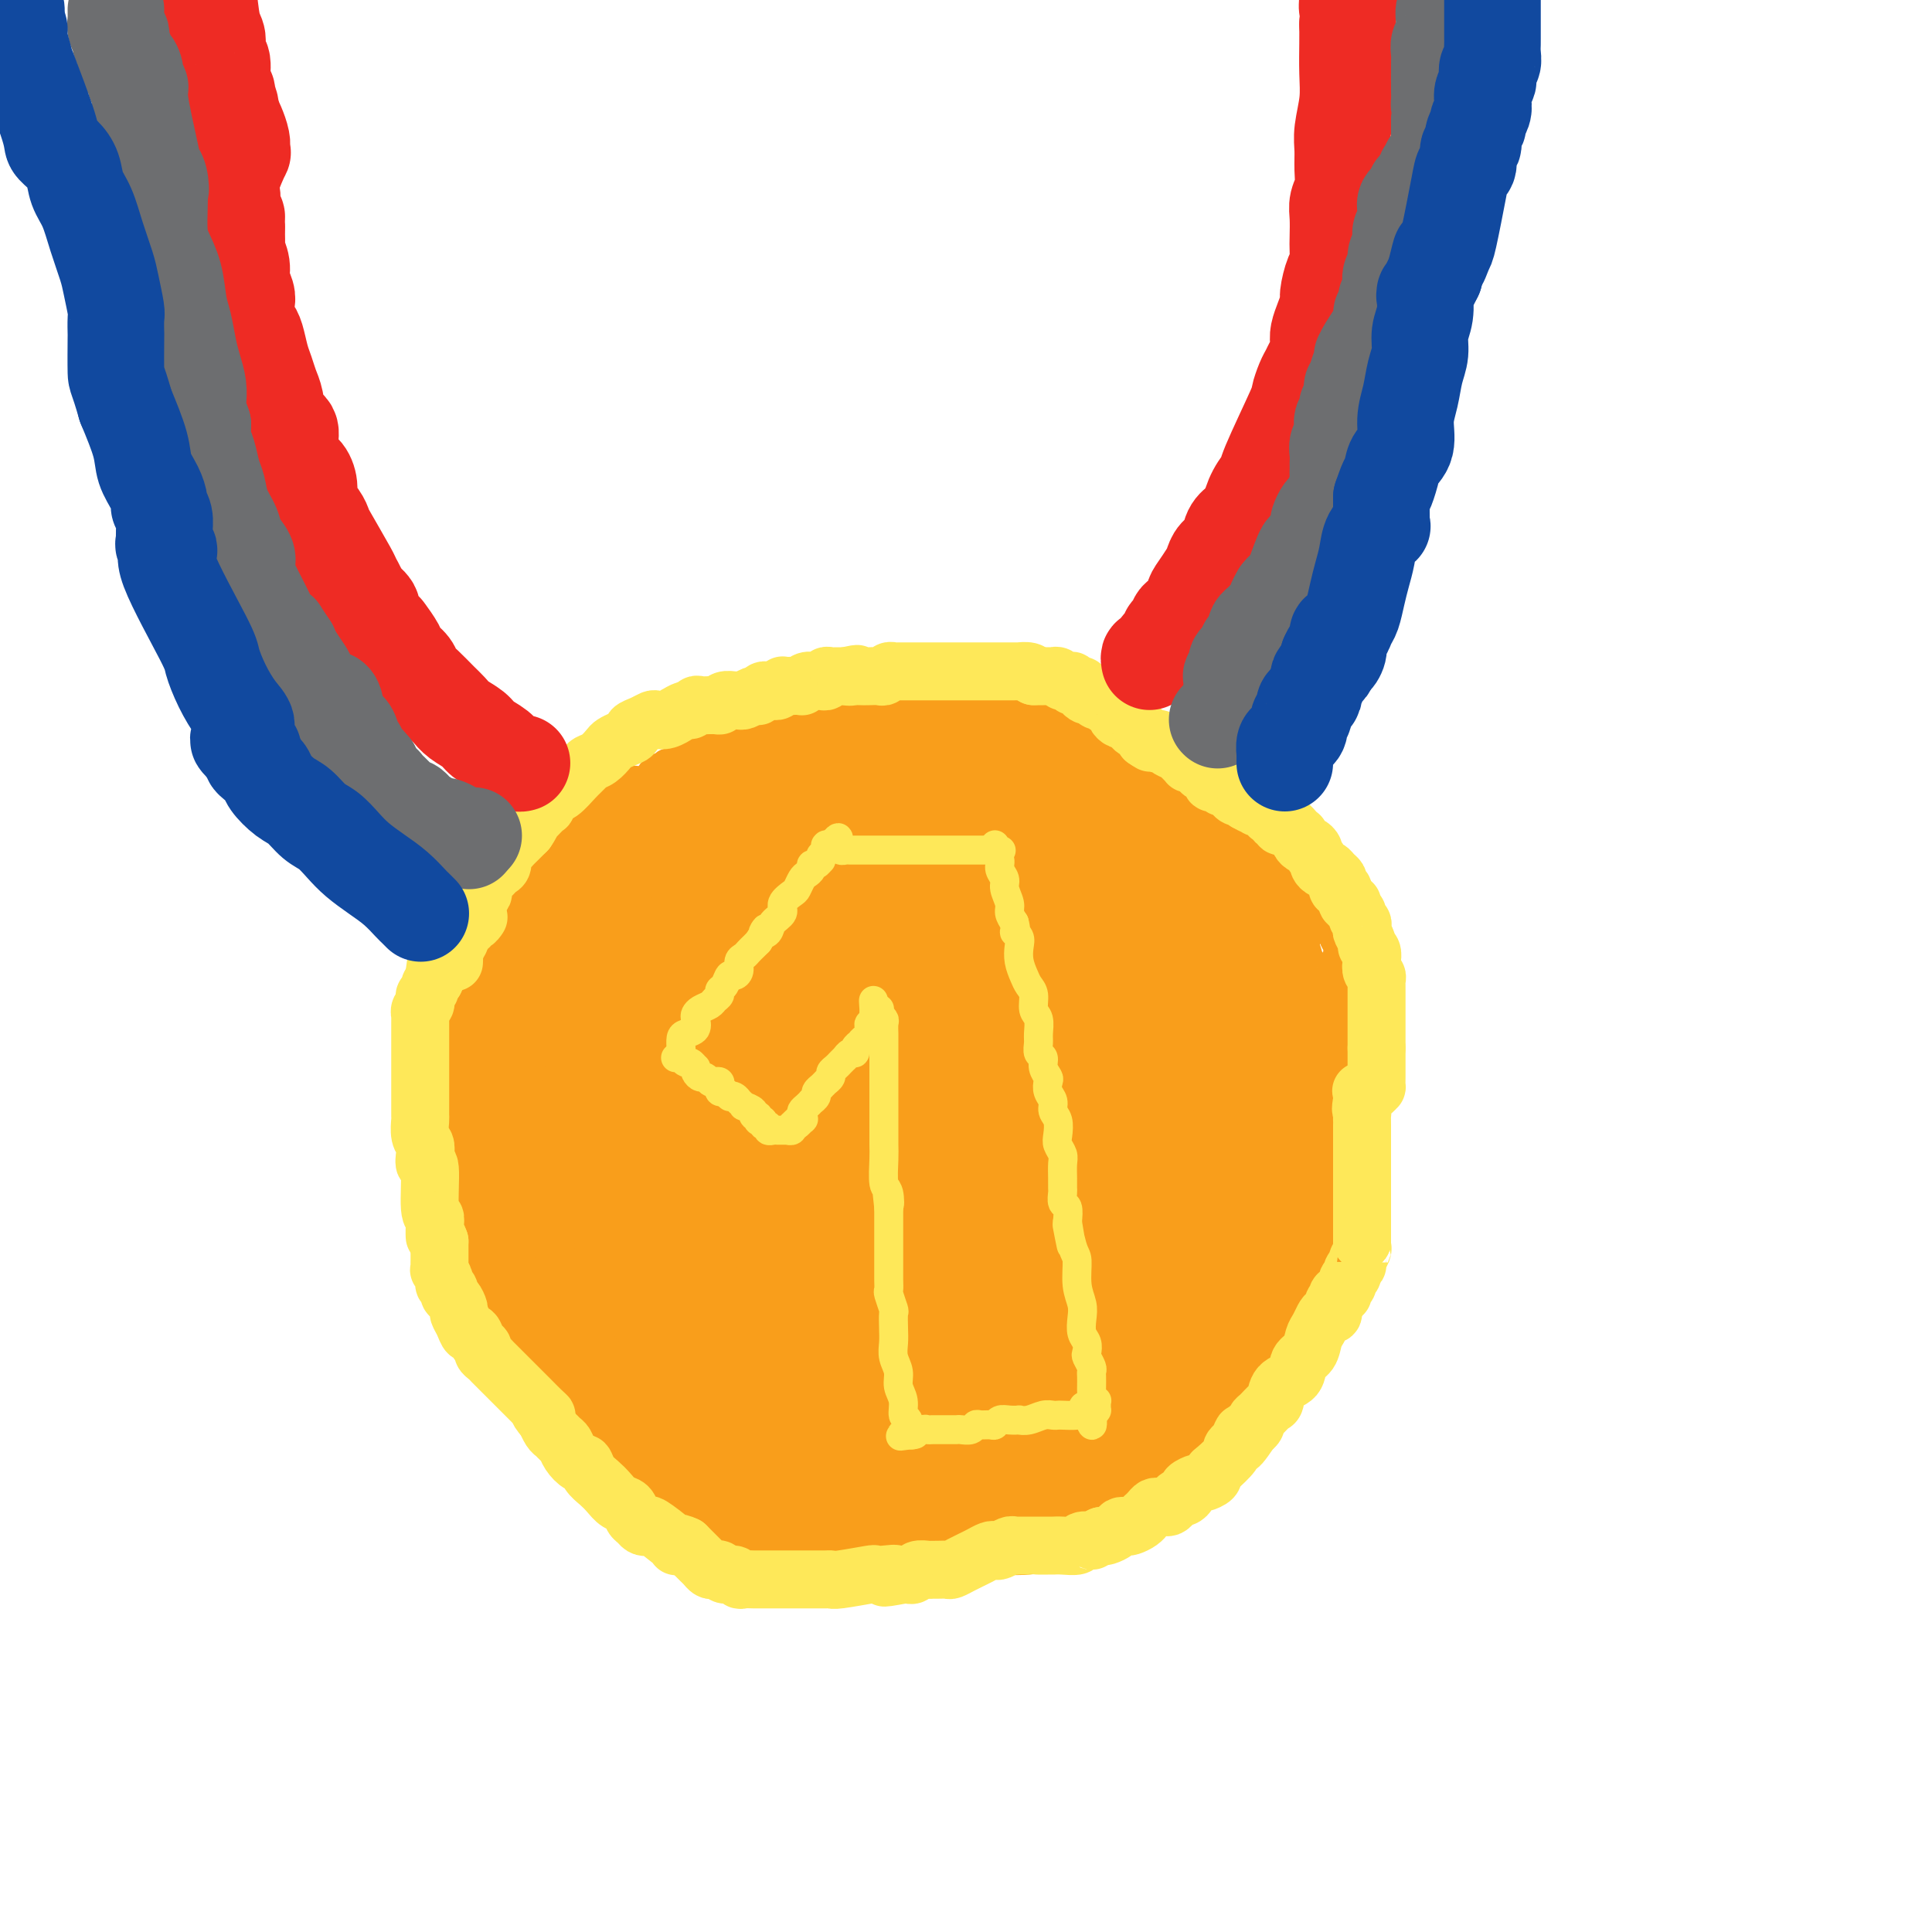 <svg viewBox='0 0 400 400' version='1.1' xmlns='http://www.w3.org/2000/svg' xmlns:xlink='http://www.w3.org/1999/xlink'><g fill='none' stroke='rgb(249,158,27)' stroke-width='6' stroke-linecap='round' stroke-linejoin='round'><path d='M107,265c0.119,0.081 0.238,0.163 0,0c-0.238,-0.163 -0.835,-0.569 -1,-1c-0.165,-0.431 0.100,-0.885 0,-1c-0.100,-0.115 -0.567,0.110 -1,0c-0.433,-0.110 -0.833,-0.555 -1,-1c-0.167,-0.445 -0.100,-0.889 0,-1c0.100,-0.111 0.233,0.111 0,0c-0.233,-0.111 -0.832,-0.555 -1,-1c-0.168,-0.445 0.095,-0.891 0,-1c-0.095,-0.109 -0.547,0.121 -1,0c-0.453,-0.121 -0.905,-0.591 -1,-1c-0.095,-0.409 0.167,-0.757 0,-1c-0.167,-0.243 -0.763,-0.383 -1,-1c-0.237,-0.617 -0.115,-1.712 0,-2c0.115,-0.288 0.223,0.230 0,0c-0.223,-0.230 -0.778,-1.209 -1,-2c-0.222,-0.791 -0.111,-1.396 0,-2'/><path d='M99,250c-1.399,-2.439 -0.897,-1.037 -1,-1c-0.103,0.037 -0.811,-1.289 -1,-2c-0.189,-0.711 0.142,-0.805 0,-1c-0.142,-0.195 -0.756,-0.490 -1,-1c-0.244,-0.510 -0.118,-1.235 0,-2c0.118,-0.765 0.228,-1.570 0,-2c-0.228,-0.430 -0.793,-0.487 -1,-1c-0.207,-0.513 -0.055,-1.483 0,-2c0.055,-0.517 0.015,-0.580 0,-1c-0.015,-0.420 -0.004,-1.198 0,-2c0.004,-0.802 0.001,-1.628 0,-2c-0.001,-0.372 -0.000,-0.288 0,-1c0.000,-0.712 0.000,-2.218 0,-3c-0.000,-0.782 -0.000,-0.839 0,-1c0.000,-0.161 0.000,-0.427 0,-1c-0.000,-0.573 -0.000,-1.452 0,-2c0.000,-0.548 0.000,-0.765 0,-1c-0.000,-0.235 -0.000,-0.486 0,-1c0.000,-0.514 0.000,-1.289 0,-2c-0.000,-0.711 -0.001,-1.359 0,-2c0.001,-0.641 0.004,-1.275 0,-2c-0.004,-0.725 -0.016,-1.541 0,-2c0.016,-0.459 0.061,-0.561 0,-1c-0.061,-0.439 -0.227,-1.216 0,-2c0.227,-0.784 0.849,-1.575 1,-2c0.151,-0.425 -0.167,-0.485 0,-1c0.167,-0.515 0.818,-1.486 1,-2c0.182,-0.514 -0.106,-0.571 0,-1c0.106,-0.429 0.605,-1.231 1,-2c0.395,-0.769 0.684,-1.505 1,-2c0.316,-0.495 0.658,-0.747 1,-1'/><path d='M100,201c0.786,-2.413 0.252,-1.947 0,-2c-0.252,-0.053 -0.221,-0.627 0,-1c0.221,-0.373 0.633,-0.547 1,-1c0.367,-0.453 0.690,-1.186 1,-2c0.310,-0.814 0.608,-1.710 1,-2c0.392,-0.290 0.879,0.025 1,0c0.121,-0.025 -0.123,-0.392 0,-1c0.123,-0.608 0.612,-1.459 1,-2c0.388,-0.541 0.676,-0.774 1,-1c0.324,-0.226 0.683,-0.445 1,-1c0.317,-0.555 0.591,-1.444 1,-2c0.409,-0.556 0.955,-0.778 1,-1c0.045,-0.222 -0.409,-0.445 0,-1c0.409,-0.555 1.682,-1.443 2,-2c0.318,-0.557 -0.319,-0.783 0,-1c0.319,-0.217 1.595,-0.424 2,-1c0.405,-0.576 -0.060,-1.520 0,-2c0.060,-0.480 0.645,-0.496 1,-1c0.355,-0.504 0.480,-1.496 1,-2c0.520,-0.504 1.434,-0.520 2,-1c0.566,-0.480 0.784,-1.424 1,-2c0.216,-0.576 0.430,-0.784 1,-1c0.570,-0.216 1.496,-0.439 2,-1c0.504,-0.561 0.587,-1.460 1,-2c0.413,-0.540 1.157,-0.723 2,-1c0.843,-0.277 1.784,-0.649 2,-1c0.216,-0.351 -0.293,-0.682 0,-1c0.293,-0.318 1.386,-0.624 2,-1c0.614,-0.376 0.747,-0.822 1,-1c0.253,-0.178 0.627,-0.089 1,0'/><path d='M130,163c2.654,-2.388 1.289,-1.357 1,-1c-0.289,0.357 0.497,0.039 1,0c0.503,-0.039 0.722,0.201 1,0c0.278,-0.201 0.613,-0.842 1,-1c0.387,-0.158 0.825,0.169 1,0c0.175,-0.169 0.087,-0.834 0,-1c-0.087,-0.166 -0.173,0.165 0,0c0.173,-0.165 0.606,-0.828 1,-1c0.394,-0.172 0.750,0.147 1,0c0.250,-0.147 0.394,-0.760 1,-1c0.606,-0.240 1.673,-0.105 2,0c0.327,0.105 -0.085,0.182 0,0c0.085,-0.182 0.667,-0.622 1,-1c0.333,-0.378 0.418,-0.694 1,-1c0.582,-0.306 1.662,-0.603 2,-1c0.338,-0.397 -0.064,-0.894 0,-1c0.064,-0.106 0.594,0.179 1,0c0.406,-0.179 0.686,-0.821 1,-1c0.314,-0.179 0.660,0.106 1,0c0.340,-0.106 0.673,-0.603 1,-1c0.327,-0.397 0.647,-0.694 1,-1c0.353,-0.306 0.737,-0.621 1,-1c0.263,-0.379 0.403,-0.823 1,-1c0.597,-0.177 1.652,-0.089 2,0c0.348,0.089 -0.010,0.177 0,0c0.010,-0.177 0.388,-0.621 1,-1c0.612,-0.379 1.460,-0.693 2,-1c0.540,-0.307 0.774,-0.608 1,-1c0.226,-0.392 0.446,-0.875 1,-1c0.554,-0.125 1.444,0.107 2,0c0.556,-0.107 0.778,-0.554 1,-1'/><path d='M161,144c4.926,-3.179 1.743,-1.626 1,-1c-0.743,0.626 0.956,0.325 2,0c1.044,-0.325 1.435,-0.675 2,-1c0.565,-0.325 1.306,-0.626 2,-1c0.694,-0.374 1.341,-0.822 2,-1c0.659,-0.178 1.331,-0.086 2,0c0.669,0.086 1.334,0.168 2,0c0.666,-0.168 1.332,-0.585 2,-1c0.668,-0.415 1.337,-0.829 2,-1c0.663,-0.171 1.318,-0.098 2,0c0.682,0.098 1.390,0.222 2,0c0.610,-0.222 1.122,-0.792 2,-1c0.878,-0.208 2.122,-0.056 3,0c0.878,0.056 1.390,0.015 2,0c0.610,-0.015 1.318,-0.004 2,0c0.682,0.004 1.337,0.001 2,0c0.663,-0.001 1.332,-0.000 2,0c0.668,0.000 1.335,-0.000 2,0c0.665,0.000 1.329,0.000 2,0c0.671,-0.000 1.350,-0.001 2,0c0.650,0.001 1.272,0.004 2,0c0.728,-0.004 1.561,-0.016 2,0c0.439,0.016 0.485,0.061 1,0c0.515,-0.061 1.499,-0.226 2,0c0.501,0.226 0.520,0.844 1,1c0.480,0.156 1.423,-0.151 2,0c0.577,0.151 0.790,0.759 1,1c0.210,0.241 0.417,0.116 1,0c0.583,-0.116 1.542,-0.224 2,0c0.458,0.224 0.417,0.778 1,1c0.583,0.222 1.792,0.111 3,0'/><path d='M219,140c5.550,0.421 1.925,-0.028 1,0c-0.925,0.028 0.852,0.532 2,1c1.148,0.468 1.669,0.899 2,1c0.331,0.101 0.472,-0.128 1,0c0.528,0.128 1.442,0.612 2,1c0.558,0.388 0.760,0.681 1,1c0.240,0.319 0.517,0.664 1,1c0.483,0.336 1.171,0.664 2,1c0.829,0.336 1.799,0.682 2,1c0.201,0.318 -0.369,0.610 0,1c0.369,0.390 1.675,0.878 2,1c0.325,0.122 -0.331,-0.122 0,0c0.331,0.122 1.650,0.610 2,1c0.350,0.390 -0.268,0.681 0,1c0.268,0.319 1.424,0.667 2,1c0.576,0.333 0.573,0.653 1,1c0.427,0.347 1.284,0.722 2,1c0.716,0.278 1.291,0.459 2,1c0.709,0.541 1.552,1.441 2,2c0.448,0.559 0.500,0.776 1,1c0.500,0.224 1.447,0.455 2,1c0.553,0.545 0.712,1.403 1,2c0.288,0.597 0.703,0.934 1,1c0.297,0.066 0.474,-0.137 1,0c0.526,0.137 1.402,0.615 2,1c0.598,0.385 0.920,0.677 1,1c0.080,0.323 -0.081,0.678 0,1c0.081,0.322 0.403,0.612 1,1c0.597,0.388 1.468,0.874 2,1c0.532,0.126 0.723,-0.107 1,0c0.277,0.107 0.638,0.553 1,1'/><path d='M260,168c6.521,4.511 2.325,1.790 1,1c-1.325,-0.790 0.222,0.352 1,1c0.778,0.648 0.786,0.804 1,1c0.214,0.196 0.634,0.433 1,1c0.366,0.567 0.676,1.465 1,2c0.324,0.535 0.660,0.705 1,1c0.340,0.295 0.682,0.713 1,1c0.318,0.287 0.610,0.443 1,1c0.390,0.557 0.878,1.514 1,2c0.122,0.486 -0.121,0.500 0,1c0.121,0.500 0.606,1.486 1,2c0.394,0.514 0.697,0.556 1,1c0.303,0.444 0.606,1.288 1,2c0.394,0.712 0.880,1.290 1,2c0.120,0.710 -0.127,1.551 0,2c0.127,0.449 0.626,0.505 1,1c0.374,0.495 0.622,1.427 1,2c0.378,0.573 0.885,0.786 1,1c0.115,0.214 -0.161,0.429 0,1c0.161,0.571 0.760,1.499 1,2c0.240,0.501 0.119,0.576 0,1c-0.119,0.424 -0.238,1.196 0,2c0.238,0.804 0.833,1.638 1,2c0.167,0.362 -0.095,0.252 0,1c0.095,0.748 0.546,2.354 1,3c0.454,0.646 0.910,0.333 1,1c0.090,0.667 -0.186,2.314 0,3c0.186,0.686 0.833,0.411 1,1c0.167,0.589 -0.147,2.043 0,3c0.147,0.957 0.756,1.416 1,2c0.244,0.584 0.122,1.292 0,2'/><path d='M282,217c0.928,4.091 0.249,2.317 0,2c-0.249,-0.317 -0.067,0.821 0,2c0.067,1.179 0.018,2.399 0,3c-0.018,0.601 -0.005,0.582 0,1c0.005,0.418 0.001,1.272 0,2c-0.001,0.728 -0.000,1.331 0,2c0.000,0.669 0.000,1.406 0,2c-0.000,0.594 -0.000,1.047 0,2c0.000,0.953 0.000,2.406 0,3c-0.000,0.594 -0.000,0.329 0,1c0.000,0.671 0.001,2.278 0,3c-0.001,0.722 -0.004,0.558 0,1c0.004,0.442 0.016,1.488 0,2c-0.016,0.512 -0.060,0.488 0,1c0.060,0.512 0.223,1.558 0,2c-0.223,0.442 -0.833,0.278 -1,1c-0.167,0.722 0.109,2.329 0,3c-0.109,0.671 -0.603,0.406 -1,1c-0.397,0.594 -0.698,2.046 -1,3c-0.302,0.954 -0.604,1.410 -1,2c-0.396,0.590 -0.884,1.312 -1,2c-0.116,0.688 0.142,1.340 0,2c-0.142,0.660 -0.682,1.327 -1,2c-0.318,0.673 -0.414,1.350 -1,2c-0.586,0.650 -1.663,1.272 -2,2c-0.337,0.728 0.064,1.561 0,2c-0.064,0.439 -0.595,0.485 -1,1c-0.405,0.515 -0.686,1.499 -1,2c-0.314,0.501 -0.661,0.520 -1,1c-0.339,0.480 -0.668,1.423 -1,2c-0.332,0.577 -0.666,0.789 -1,1'/><path d='M268,275c-2.524,4.836 -1.835,2.425 -2,2c-0.165,-0.425 -1.183,1.135 -2,2c-0.817,0.865 -1.431,1.037 -2,2c-0.569,0.963 -1.093,2.719 -2,4c-0.907,1.281 -2.196,2.087 -3,3c-0.804,0.913 -1.122,1.932 -2,3c-0.878,1.068 -2.314,2.187 -3,3c-0.686,0.813 -0.621,1.322 -1,2c-0.379,0.678 -1.201,1.525 -2,2c-0.799,0.475 -1.575,0.579 -2,1c-0.425,0.421 -0.499,1.159 -1,2c-0.501,0.841 -1.428,1.784 -2,2c-0.572,0.216 -0.788,-0.297 -1,0c-0.212,0.297 -0.419,1.402 -1,2c-0.581,0.598 -1.534,0.687 -2,1c-0.466,0.313 -0.443,0.848 -1,1c-0.557,0.152 -1.692,-0.080 -2,0c-0.308,0.080 0.212,0.473 0,1c-0.212,0.527 -1.154,1.188 -2,2c-0.846,0.812 -1.595,1.776 -2,2c-0.405,0.224 -0.466,-0.290 -1,0c-0.534,0.290 -1.541,1.386 -2,2c-0.459,0.614 -0.368,0.746 -1,1c-0.632,0.254 -1.986,0.628 -3,1c-1.014,0.372 -1.689,0.740 -2,1c-0.311,0.260 -0.257,0.412 -1,1c-0.743,0.588 -2.282,1.611 -3,2c-0.718,0.389 -0.617,0.143 -1,0c-0.383,-0.143 -1.252,-0.184 -2,0c-0.748,0.184 -1.374,0.592 -2,1'/><path d='M215,321c-4.529,2.719 -2.350,1.517 -2,1c0.350,-0.517 -1.128,-0.350 -2,0c-0.872,0.350 -1.137,0.882 -2,1c-0.863,0.118 -2.325,-0.179 -3,0c-0.675,0.179 -0.565,0.833 -1,1c-0.435,0.167 -1.416,-0.152 -2,0c-0.584,0.152 -0.772,0.777 -1,1c-0.228,0.223 -0.498,0.045 -1,0c-0.502,-0.045 -1.236,0.044 -2,0c-0.764,-0.044 -1.556,-0.222 -2,0c-0.444,0.222 -0.538,0.844 -1,1c-0.462,0.156 -1.291,-0.154 -2,0c-0.709,0.154 -1.297,0.773 -2,1c-0.703,0.227 -1.521,0.061 -2,0c-0.479,-0.061 -0.619,-0.016 -1,0c-0.381,0.016 -1.004,0.004 -2,0c-0.996,-0.004 -2.364,-0.001 -3,0c-0.636,0.001 -0.541,0.000 -1,0c-0.459,-0.000 -1.474,-0.000 -2,0c-0.526,0.000 -0.564,0.000 -1,0c-0.436,-0.000 -1.269,-0.000 -2,0c-0.731,0.000 -1.361,0.000 -2,0c-0.639,-0.000 -1.287,-0.000 -2,0c-0.713,0.000 -1.490,0.000 -2,0c-0.510,-0.000 -0.751,-0.000 -1,0c-0.249,0.000 -0.504,0.000 -1,0c-0.496,-0.000 -1.232,-0.000 -2,0c-0.768,0.000 -1.567,0.000 -2,0c-0.433,-0.000 -0.501,-0.000 -1,0c-0.499,0.000 -1.428,0.000 -2,0c-0.572,-0.000 -0.786,-0.000 -1,0'/><path d='M162,327c-5.064,-0.222 -2.722,-0.778 -2,-1c0.722,-0.222 -0.174,-0.111 -1,0c-0.826,0.111 -1.582,0.223 -2,0c-0.418,-0.223 -0.497,-0.782 -1,-1c-0.503,-0.218 -1.429,-0.096 -2,0c-0.571,0.096 -0.787,0.166 -1,0c-0.213,-0.166 -0.423,-0.569 -1,-1c-0.577,-0.431 -1.520,-0.890 -2,-1c-0.480,-0.110 -0.496,0.129 -1,0c-0.504,-0.129 -1.496,-0.626 -2,-1c-0.504,-0.374 -0.521,-0.625 -1,-1c-0.479,-0.375 -1.420,-0.875 -2,-1c-0.580,-0.125 -0.799,0.125 -1,0c-0.201,-0.125 -0.383,-0.626 -1,-1c-0.617,-0.374 -1.670,-0.621 -2,-1c-0.330,-0.379 0.061,-0.890 0,-1c-0.061,-0.110 -0.576,0.182 -1,0c-0.424,-0.182 -0.758,-0.837 -1,-1c-0.242,-0.163 -0.394,0.167 -1,0c-0.606,-0.167 -1.668,-0.832 -2,-1c-0.332,-0.168 0.065,0.161 0,0c-0.065,-0.161 -0.591,-0.813 -1,-1c-0.409,-0.187 -0.701,0.090 -1,0c-0.299,-0.090 -0.604,-0.549 -1,-1c-0.396,-0.451 -0.883,-0.894 -1,-1c-0.117,-0.106 0.137,0.126 0,0c-0.137,-0.126 -0.666,-0.611 -1,-1c-0.334,-0.389 -0.475,-0.682 -1,-1c-0.525,-0.318 -1.436,-0.662 -2,-1c-0.564,-0.338 -0.782,-0.669 -1,-1'/><path d='M126,308c-3.201,-2.389 -0.704,-1.362 0,-1c0.704,0.362 -0.385,0.059 -1,0c-0.615,-0.059 -0.757,0.125 -1,0c-0.243,-0.125 -0.589,-0.559 -1,-1c-0.411,-0.441 -0.887,-0.888 -1,-1c-0.113,-0.112 0.138,0.111 0,0c-0.138,-0.111 -0.663,-0.554 -1,-1c-0.337,-0.446 -0.486,-0.893 -1,-1c-0.514,-0.107 -1.395,0.126 -2,0c-0.605,-0.126 -0.935,-0.612 -1,-1c-0.065,-0.388 0.136,-0.678 0,-1c-0.136,-0.322 -0.610,-0.677 -1,-1c-0.390,-0.323 -0.696,-0.615 -1,-1c-0.304,-0.385 -0.606,-0.864 -1,-1c-0.394,-0.136 -0.879,0.070 -1,0c-0.121,-0.070 0.121,-0.418 0,-1c-0.121,-0.582 -0.606,-1.399 -1,-2c-0.394,-0.601 -0.698,-0.988 -1,-1c-0.302,-0.012 -0.602,0.350 -1,0c-0.398,-0.350 -0.895,-1.414 -1,-2c-0.105,-0.586 0.183,-0.696 0,-1c-0.183,-0.304 -0.838,-0.803 -1,-1c-0.162,-0.197 0.167,-0.090 0,0c-0.167,0.090 -0.832,0.165 -1,0c-0.168,-0.165 0.162,-0.569 0,-1c-0.162,-0.431 -0.814,-0.890 -1,-1c-0.186,-0.110 0.094,0.128 0,0c-0.094,-0.128 -0.561,-0.622 -1,-1c-0.439,-0.378 -0.849,-0.640 -1,-1c-0.151,-0.360 -0.043,-0.817 0,-1c0.043,-0.183 0.022,-0.091 0,0'/><path d='M104,285c-3.356,-3.759 -0.745,-1.655 0,-1c0.745,0.655 -0.375,-0.138 -1,-1c-0.625,-0.862 -0.755,-1.793 -1,-2c-0.245,-0.207 -0.604,0.309 -1,0c-0.396,-0.309 -0.828,-1.445 -1,-2c-0.172,-0.555 -0.083,-0.530 0,-1c0.083,-0.470 0.162,-1.436 0,-2c-0.162,-0.564 -0.564,-0.725 -1,-1c-0.436,-0.275 -0.905,-0.665 -1,-1c-0.095,-0.335 0.185,-0.614 0,-1c-0.185,-0.386 -0.833,-0.877 -1,-1c-0.167,-0.123 0.148,0.122 0,0c-0.148,-0.122 -0.757,-0.610 -1,-1c-0.243,-0.390 -0.118,-0.682 0,-1c0.118,-0.318 0.229,-0.661 0,-1c-0.229,-0.339 -0.797,-0.673 -1,-1c-0.203,-0.327 -0.041,-0.647 0,-1c0.041,-0.353 -0.041,-0.739 0,-1c0.041,-0.261 0.203,-0.397 0,-1c-0.203,-0.603 -0.771,-1.672 -1,-2c-0.229,-0.328 -0.118,0.085 0,0c0.118,-0.085 0.243,-0.670 0,-1c-0.243,-0.330 -0.853,-0.406 -1,-1c-0.147,-0.594 0.171,-1.704 0,-2c-0.171,-0.296 -0.830,0.224 -1,0c-0.170,-0.224 0.151,-1.191 0,-2c-0.151,-0.809 -0.772,-1.460 -1,-2c-0.228,-0.540 -0.061,-0.970 0,-1c0.061,-0.030 0.016,0.338 0,0c-0.016,-0.338 -0.005,-1.382 0,-2c0.005,-0.618 0.002,-0.809 0,-1'/><path d='M91,251c-2.237,-5.438 -1.331,-2.035 -1,-1c0.331,1.035 0.085,-0.300 0,-1c-0.085,-0.700 -0.009,-0.764 0,-1c0.009,-0.236 -0.050,-0.644 0,-1c0.050,-0.356 0.210,-0.659 0,-1c-0.210,-0.341 -0.788,-0.721 -1,-1c-0.212,-0.279 -0.057,-0.456 0,-1c0.057,-0.544 0.016,-1.455 0,-2c-0.016,-0.545 -0.008,-0.724 0,-1c0.008,-0.276 0.016,-0.650 0,-1c-0.016,-0.350 -0.057,-0.675 0,-1c0.057,-0.325 0.211,-0.650 0,-1c-0.211,-0.350 -0.789,-0.724 -1,-1c-0.211,-0.276 -0.057,-0.454 0,-1c0.057,-0.546 0.015,-1.459 0,-2c-0.015,-0.541 -0.004,-0.708 0,-1c0.004,-0.292 0.001,-0.708 0,-1c-0.001,-0.292 -0.000,-0.459 0,-1c0.000,-0.541 0.000,-1.454 0,-2c-0.000,-0.546 -0.001,-0.725 0,-1c0.001,-0.275 0.004,-0.647 0,-1c-0.004,-0.353 -0.015,-0.686 0,-1c0.015,-0.314 0.057,-0.609 0,-1c-0.057,-0.391 -0.212,-0.878 0,-1c0.212,-0.122 0.793,0.122 1,0c0.207,-0.122 0.041,-0.610 0,-1c-0.041,-0.390 0.041,-0.682 0,-1c-0.041,-0.318 -0.207,-0.663 0,-1c0.207,-0.337 0.786,-0.668 1,-1c0.214,-0.332 0.061,-0.666 0,-1c-0.061,-0.334 -0.031,-0.667 0,-1'/><path d='M90,218c0.537,-2.967 0.880,-1.386 1,-1c0.120,0.386 0.017,-0.424 0,-1c-0.017,-0.576 0.051,-0.919 0,-1c-0.051,-0.081 -0.221,0.098 0,0c0.221,-0.098 0.833,-0.474 1,-1c0.167,-0.526 -0.113,-1.202 0,-2c0.113,-0.798 0.618,-1.719 1,-2c0.382,-0.281 0.642,0.079 1,0c0.358,-0.079 0.813,-0.595 1,-1c0.187,-0.405 0.107,-0.699 0,-1c-0.107,-0.301 -0.240,-0.609 0,-1c0.240,-0.391 0.851,-0.866 1,-1c0.149,-0.134 -0.166,0.071 0,0c0.166,-0.071 0.814,-0.418 1,-1c0.186,-0.582 -0.090,-1.399 0,-2c0.090,-0.601 0.546,-0.987 1,-1c0.454,-0.013 0.905,0.346 1,0c0.095,-0.346 -0.168,-1.398 0,-2c0.168,-0.602 0.767,-0.753 1,-1c0.233,-0.247 0.100,-0.590 0,-1c-0.100,-0.410 -0.168,-0.888 0,-1c0.168,-0.112 0.570,0.143 1,0c0.430,-0.143 0.886,-0.683 1,-1c0.114,-0.317 -0.114,-0.410 0,-1c0.114,-0.590 0.569,-1.677 1,-2c0.431,-0.323 0.837,0.116 1,0c0.163,-0.116 0.082,-0.788 0,-1c-0.082,-0.212 -0.166,0.036 0,0c0.166,-0.036 0.583,-0.356 1,-1c0.417,-0.644 0.833,-1.613 1,-2c0.167,-0.387 0.083,-0.194 0,0'/><path d='M106,189c2.636,-4.665 1.227,-1.828 1,-1c-0.227,0.828 0.728,-0.352 1,-1c0.272,-0.648 -0.138,-0.765 0,-1c0.138,-0.235 0.825,-0.587 1,-1c0.175,-0.413 -0.160,-0.885 0,-1c0.160,-0.115 0.817,0.128 1,0c0.183,-0.128 -0.109,-0.627 0,-1c0.109,-0.373 0.617,-0.621 1,-1c0.383,-0.379 0.641,-0.889 1,-1c0.359,-0.111 0.818,0.177 1,0c0.182,-0.177 0.086,-0.821 0,-1c-0.086,-0.179 -0.164,0.106 0,0c0.164,-0.106 0.569,-0.602 1,-1c0.431,-0.398 0.886,-0.699 1,-1c0.114,-0.301 -0.114,-0.603 0,-1c0.114,-0.397 0.570,-0.890 1,-1c0.430,-0.110 0.832,0.164 1,0c0.168,-0.164 0.101,-0.766 0,-1c-0.101,-0.234 -0.235,-0.100 0,0c0.235,0.100 0.839,0.168 1,0c0.161,-0.168 -0.121,-0.570 0,-1c0.121,-0.430 0.646,-0.886 1,-1c0.354,-0.114 0.538,0.114 1,0c0.462,-0.114 1.201,-0.569 2,-1c0.799,-0.431 1.657,-0.837 2,-1c0.343,-0.163 0.172,-0.081 0,0'/></g>
<g fill='none' stroke='rgb(249,158,27)' stroke-width='28' stroke-linecap='round' stroke-linejoin='round'><path d='M149,237c-0.000,-0.203 -0.000,-0.405 0,-1c0.000,-0.595 0.000,-1.582 0,-3c-0.000,-1.418 -0.001,-3.268 0,-5c0.001,-1.732 0.002,-3.345 0,-5c-0.002,-1.655 -0.007,-3.352 0,-5c0.007,-1.648 0.026,-3.247 0,-5c-0.026,-1.753 -0.098,-3.661 0,-5c0.098,-1.339 0.368,-2.111 1,-3c0.632,-0.889 1.628,-1.895 3,-3c1.372,-1.105 3.120,-2.308 5,-3c1.880,-0.692 3.893,-0.873 6,-1c2.107,-0.127 4.307,-0.199 6,0c1.693,0.199 2.880,0.671 4,2c1.120,1.329 2.174,3.517 3,6c0.826,2.483 1.423,5.263 2,8c0.577,2.737 1.135,5.433 1,8c-0.135,2.567 -0.962,5.005 -2,7c-1.038,1.995 -2.287,3.549 -4,5c-1.713,1.451 -3.892,2.801 -6,3c-2.108,0.199 -4.146,-0.752 -6,-2c-1.854,-1.248 -3.524,-2.793 -5,-5c-1.476,-2.207 -2.757,-5.077 -4,-8c-1.243,-2.923 -2.449,-5.899 -3,-9c-0.551,-3.101 -0.447,-6.326 0,-9c0.447,-2.674 1.236,-4.797 2,-7c0.764,-2.203 1.504,-4.487 3,-6c1.496,-1.513 3.748,-2.257 6,-3'/><path d='M161,188c1.815,-0.779 3.351,-1.228 5,-1c1.649,0.228 3.410,1.132 5,2c1.590,0.868 3.010,1.699 4,3c0.990,1.301 1.550,3.074 2,5c0.450,1.926 0.789,4.007 1,6c0.211,1.993 0.293,3.897 0,6c-0.293,2.103 -0.963,4.404 -2,6c-1.037,1.596 -2.441,2.486 -4,3c-1.559,0.514 -3.272,0.650 -5,1c-1.728,0.350 -3.472,0.913 -5,1c-1.528,0.087 -2.841,-0.302 -4,-1c-1.159,-0.698 -2.165,-1.705 -3,-4c-0.835,-2.295 -1.501,-5.878 -2,-9c-0.499,-3.122 -0.833,-5.782 -1,-9c-0.167,-3.218 -0.167,-6.995 0,-10c0.167,-3.005 0.502,-5.237 1,-7c0.498,-1.763 1.159,-3.057 2,-4c0.841,-0.943 1.860,-1.536 3,-2c1.140,-0.464 2.400,-0.800 3,-1c0.600,-0.200 0.539,-0.266 1,0c0.461,0.266 1.442,0.862 2,1c0.558,0.138 0.692,-0.183 1,1c0.308,1.183 0.789,3.871 1,5c0.211,1.129 0.152,0.699 0,1c-0.152,0.301 -0.398,1.335 -1,2c-0.602,0.665 -1.559,0.963 -2,1c-0.441,0.037 -0.366,-0.186 -1,0c-0.634,0.186 -1.978,0.781 -3,1c-1.022,0.219 -1.720,0.063 -2,0c-0.280,-0.063 -0.140,-0.031 0,0'/><path d='M157,185c-1.647,0.376 -1.766,0.317 -2,0c-0.234,-0.317 -0.585,-0.892 -1,-1c-0.415,-0.108 -0.896,0.252 -1,0c-0.104,-0.252 0.168,-1.114 0,-2c-0.168,-0.886 -0.777,-1.795 -1,-2c-0.223,-0.205 -0.060,0.295 0,0c0.060,-0.295 0.016,-1.385 0,-2c-0.016,-0.615 -0.005,-0.756 0,-1c0.005,-0.244 0.005,-0.590 0,-1c-0.005,-0.410 -0.016,-0.883 0,-1c0.016,-0.117 0.057,0.122 0,0c-0.057,-0.122 -0.212,-0.606 0,-1c0.212,-0.394 0.793,-0.697 1,-1c0.207,-0.303 0.041,-0.607 0,-1c-0.041,-0.393 0.044,-0.875 0,-1c-0.044,-0.125 -0.218,0.107 0,0c0.218,-0.107 0.828,-0.554 1,-1c0.172,-0.446 -0.094,-0.890 0,-1c0.094,-0.110 0.547,0.115 1,0c0.453,-0.115 0.905,-0.570 1,-1c0.095,-0.430 -0.167,-0.833 0,-1c0.167,-0.167 0.762,-0.096 1,0c0.238,0.096 0.119,0.218 0,0c-0.119,-0.218 -0.238,-0.777 0,-1c0.238,-0.223 0.834,-0.111 1,0c0.166,0.111 -0.096,0.222 0,0c0.096,-0.222 0.551,-0.778 1,-1c0.449,-0.222 0.894,-0.111 1,0c0.106,0.111 -0.125,0.222 0,0c0.125,-0.222 0.607,-0.778 1,-1c0.393,-0.222 0.696,-0.111 1,0'/><path d='M162,164c1.556,-1.769 0.445,-1.192 0,-1c-0.445,0.192 -0.225,-0.001 0,0c0.225,0.001 0.455,0.196 1,0c0.545,-0.196 1.404,-0.784 2,-1c0.596,-0.216 0.929,-0.062 1,0c0.071,0.062 -0.122,0.030 0,0c0.122,-0.030 0.557,-0.060 1,0c0.443,0.060 0.893,0.208 1,0c0.107,-0.208 -0.130,-0.773 0,-1c0.130,-0.227 0.626,-0.116 1,0c0.374,0.116 0.626,0.238 1,0c0.374,-0.238 0.870,-0.834 1,-1c0.130,-0.166 -0.105,0.099 0,0c0.105,-0.099 0.550,-0.562 1,-1c0.450,-0.438 0.906,-0.849 1,-1c0.094,-0.151 -0.172,-0.040 0,0c0.172,0.040 0.782,0.011 1,0c0.218,-0.011 0.044,-0.003 0,0c-0.044,0.003 0.041,0.002 0,0c-0.041,-0.002 -0.208,-0.004 0,0c0.208,0.004 0.792,0.016 1,0c0.208,-0.016 0.041,-0.060 0,0c-0.041,0.060 0.044,0.222 0,0c-0.044,-0.222 -0.218,-0.830 0,-1c0.218,-0.170 0.829,0.098 1,0c0.171,-0.098 -0.098,-0.562 0,-1c0.098,-0.438 0.562,-0.849 1,-1c0.438,-0.151 0.849,-0.041 1,0c0.151,0.041 0.043,0.012 0,0c-0.043,-0.012 -0.022,-0.006 0,0'/><path d='M178,155c2.523,-1.393 0.831,-0.374 0,0c-0.831,0.374 -0.800,0.104 -1,0c-0.200,-0.104 -0.631,-0.042 -1,0c-0.369,0.042 -0.677,0.063 -1,0c-0.323,-0.063 -0.660,-0.210 -1,0c-0.340,0.210 -0.683,0.778 -1,1c-0.317,0.222 -0.609,0.098 -1,0c-0.391,-0.098 -0.882,-0.170 -1,0c-0.118,0.170 0.137,0.580 0,1c-0.137,0.420 -0.667,0.848 -1,1c-0.333,0.152 -0.471,0.027 -1,0c-0.529,-0.027 -1.451,0.044 -2,0c-0.549,-0.044 -0.724,-0.204 -1,0c-0.276,0.204 -0.651,0.772 -1,1c-0.349,0.228 -0.671,0.116 -1,0c-0.329,-0.116 -0.666,-0.237 -1,0c-0.334,0.237 -0.667,0.833 -1,1c-0.333,0.167 -0.668,-0.095 -1,0c-0.332,0.095 -0.663,0.546 -1,1c-0.337,0.454 -0.682,0.909 -1,1c-0.318,0.091 -0.610,-0.183 -1,0c-0.390,0.183 -0.878,0.822 -1,1c-0.122,0.178 0.121,-0.106 0,0c-0.121,0.106 -0.606,0.603 -1,1c-0.394,0.397 -0.697,0.695 -1,1c-0.303,0.305 -0.606,0.618 -1,1c-0.394,0.382 -0.879,0.834 -1,1c-0.121,0.166 0.121,0.045 0,0c-0.121,-0.045 -0.606,-0.013 -1,0c-0.394,0.013 -0.697,0.006 -1,0'/><path d='M151,167c-4.419,2.023 -1.968,1.082 -1,1c0.968,-0.082 0.453,0.696 0,1c-0.453,0.304 -0.843,0.134 -1,0c-0.157,-0.134 -0.079,-0.233 0,0c0.079,0.233 0.161,0.798 0,1c-0.161,0.202 -0.564,0.040 -1,0c-0.436,-0.040 -0.904,0.042 -1,0c-0.096,-0.042 0.181,-0.207 0,0c-0.181,0.207 -0.819,0.788 -1,1c-0.181,0.212 0.096,0.056 0,0c-0.096,-0.056 -0.565,-0.011 -1,0c-0.435,0.011 -0.837,-0.012 -1,0c-0.163,0.012 -0.086,0.060 0,0c0.086,-0.060 0.182,-0.227 0,0c-0.182,0.227 -0.641,0.850 -1,1c-0.359,0.150 -0.617,-0.171 -1,0c-0.383,0.171 -0.890,0.834 -1,1c-0.110,0.166 0.178,-0.166 0,0c-0.178,0.166 -0.821,0.829 -1,1c-0.179,0.171 0.107,-0.152 0,0c-0.107,0.152 -0.607,0.777 -1,1c-0.393,0.223 -0.679,0.045 -1,0c-0.321,-0.045 -0.677,0.045 -1,0c-0.323,-0.045 -0.611,-0.223 -1,0c-0.389,0.223 -0.878,0.848 -1,1c-0.122,0.152 0.122,-0.169 0,0c-0.122,0.169 -0.610,0.829 -1,1c-0.390,0.171 -0.682,-0.146 -1,0c-0.318,0.146 -0.662,0.756 -1,1c-0.338,0.244 -0.669,0.122 -1,0'/><path d='M131,178c-3.030,1.637 -0.606,0.228 0,0c0.606,-0.228 -0.607,0.724 -1,1c-0.393,0.276 0.036,-0.123 0,0c-0.036,0.123 -0.535,0.769 -1,1c-0.465,0.231 -0.895,0.047 -1,0c-0.105,-0.047 0.116,0.043 0,0c-0.116,-0.043 -0.570,-0.219 -1,0c-0.430,0.219 -0.836,0.833 -1,1c-0.164,0.167 -0.087,-0.114 0,0c0.087,0.114 0.182,0.622 0,1c-0.182,0.378 -0.641,0.627 -1,1c-0.359,0.373 -0.617,0.870 -1,1c-0.383,0.130 -0.891,-0.106 -1,0c-0.109,0.106 0.182,0.553 0,1c-0.182,0.447 -0.836,0.894 -1,1c-0.164,0.106 0.162,-0.130 0,0c-0.162,0.130 -0.813,0.626 -1,1c-0.187,0.374 0.091,0.625 0,1c-0.091,0.375 -0.550,0.875 -1,1c-0.450,0.125 -0.891,-0.125 -1,0c-0.109,0.125 0.116,0.626 0,1c-0.116,0.374 -0.571,0.621 -1,1c-0.429,0.379 -0.832,0.889 -1,1c-0.168,0.111 -0.102,-0.177 0,0c0.102,0.177 0.238,0.821 0,1c-0.238,0.179 -0.852,-0.106 -1,0c-0.148,0.106 0.170,0.603 0,1c-0.170,0.397 -0.829,0.694 -1,1c-0.171,0.306 0.146,0.621 0,1c-0.146,0.379 -0.756,0.823 -1,1c-0.244,0.177 -0.122,0.089 0,0'/><path d='M114,197c-2.852,2.890 -1.481,0.616 -1,0c0.481,-0.616 0.072,0.426 0,1c-0.072,0.574 0.192,0.680 0,1c-0.192,0.320 -0.840,0.856 -1,1c-0.160,0.144 0.167,-0.102 0,0c-0.167,0.102 -0.828,0.552 -1,1c-0.172,0.448 0.146,0.893 0,1c-0.146,0.107 -0.757,-0.125 -1,0c-0.243,0.125 -0.118,0.608 0,1c0.118,0.392 0.228,0.693 0,1c-0.228,0.307 -0.793,0.621 -1,1c-0.207,0.379 -0.055,0.823 0,1c0.055,0.177 0.015,0.085 0,0c-0.015,-0.085 -0.004,-0.164 0,0c0.004,0.164 0.002,0.570 0,1c-0.002,0.430 -0.004,0.884 0,1c0.004,0.116 0.015,-0.106 0,0c-0.015,0.106 -0.056,0.539 0,1c0.056,0.461 0.207,0.949 0,1c-0.207,0.051 -0.773,-0.336 -1,0c-0.227,0.336 -0.114,1.395 0,2c0.114,0.605 0.228,0.754 0,1c-0.228,0.246 -0.797,0.587 -1,1c-0.203,0.413 -0.041,0.898 0,1c0.041,0.102 -0.041,-0.180 0,0c0.041,0.180 0.203,0.823 0,1c-0.203,0.177 -0.773,-0.110 -1,0c-0.227,0.110 -0.112,0.617 0,1c0.112,0.383 0.223,0.642 0,1c-0.223,0.358 -0.778,0.817 -1,1c-0.222,0.183 -0.111,0.092 0,0'/><path d='M105,219c-1.332,3.421 -0.161,0.973 0,0c0.161,-0.973 -0.689,-0.472 -1,0c-0.311,0.472 -0.084,0.915 0,1c0.084,0.085 0.023,-0.189 0,0c-0.023,0.189 -0.010,0.839 0,1c0.010,0.161 0.017,-0.168 0,0c-0.017,0.168 -0.057,0.833 0,1c0.057,0.167 0.211,-0.166 0,0c-0.211,0.166 -0.789,0.829 -1,1c-0.211,0.171 -0.057,-0.151 0,0c0.057,0.151 0.015,0.777 0,1c-0.015,0.223 -0.004,0.045 0,0c0.004,-0.045 0.001,0.043 0,0c-0.001,-0.043 -0.000,-0.218 0,0c0.000,0.218 0.000,0.828 0,1c-0.000,0.172 -0.000,-0.094 0,0c0.000,0.094 0.000,0.547 0,1c-0.000,0.453 -0.000,0.905 0,1c0.000,0.095 0.000,-0.167 0,0c-0.000,0.167 -0.000,0.762 0,1c0.000,0.238 0.000,0.121 0,0c-0.000,-0.121 -0.000,-0.244 0,0c0.000,0.244 0.000,0.854 0,1c-0.000,0.146 -0.000,-0.172 0,0c0.000,0.172 0.000,0.834 0,1c-0.000,0.166 -0.000,-0.166 0,0c0.000,0.166 0.000,0.828 0,1c-0.000,0.172 -0.000,-0.146 0,0c0.000,0.146 0.000,0.756 0,1c-0.000,0.244 -0.000,0.122 0,0'/><path d='M103,232c-0.309,2.174 -0.083,1.108 0,1c0.083,-0.108 0.022,0.741 0,1c-0.022,0.259 -0.006,-0.070 0,0c0.006,0.070 0.002,0.541 0,1c-0.002,0.459 -0.000,0.907 0,1c0.000,0.093 0.000,-0.168 0,0c-0.000,0.168 -0.000,0.766 0,1c0.000,0.234 0.000,0.104 0,0c-0.000,-0.104 -0.000,-0.182 0,0c0.000,0.182 0.000,0.623 0,1c-0.000,0.377 -0.000,0.689 0,1c0.000,0.311 0.000,0.622 0,1c-0.000,0.378 -0.001,0.822 0,1c0.001,0.178 0.004,0.090 0,0c-0.004,-0.090 -0.015,-0.183 0,0c0.015,0.183 0.057,0.641 0,1c-0.057,0.359 -0.211,0.618 0,1c0.211,0.382 0.788,0.888 1,1c0.212,0.112 0.057,-0.169 0,0c-0.057,0.169 -0.018,0.790 0,1c0.018,0.210 0.016,0.011 0,0c-0.016,-0.011 -0.046,0.168 0,0c0.046,-0.168 0.166,-0.681 0,-1c-0.166,-0.319 -0.619,-0.445 -1,-1c-0.381,-0.555 -0.690,-1.541 -1,-2c-0.310,-0.459 -0.622,-0.393 -1,-1c-0.378,-0.607 -0.822,-1.888 -1,-3c-0.178,-1.112 -0.089,-2.056 0,-3'/><path d='M100,234c-0.619,-2.265 -0.166,-2.928 0,-4c0.166,-1.072 0.044,-2.552 0,-4c-0.044,-1.448 -0.009,-2.863 0,-4c0.009,-1.137 -0.009,-1.996 0,-3c0.009,-1.004 0.044,-2.152 0,-3c-0.044,-0.848 -0.166,-1.397 0,-2c0.166,-0.603 0.622,-1.260 1,-2c0.378,-0.740 0.679,-1.564 1,-2c0.321,-0.436 0.664,-0.484 1,-1c0.336,-0.516 0.667,-1.501 1,-2c0.333,-0.499 0.667,-0.511 1,-1c0.333,-0.489 0.664,-1.456 1,-2c0.336,-0.544 0.679,-0.667 1,-1c0.321,-0.333 0.622,-0.877 1,-1c0.378,-0.123 0.833,0.174 1,0c0.167,-0.174 0.048,-0.820 0,-1c-0.048,-0.180 -0.023,0.106 0,0c0.023,-0.106 0.044,-0.603 0,-1c-0.044,-0.397 -0.151,-0.695 0,-1c0.151,-0.305 0.562,-0.618 1,-1c0.438,-0.382 0.902,-0.833 1,-1c0.098,-0.167 -0.170,-0.048 0,0c0.170,0.048 0.778,0.026 1,0c0.222,-0.026 0.060,-0.057 0,0c-0.060,0.057 -0.016,0.203 0,1c0.016,0.797 0.004,2.244 0,3c-0.004,0.756 -0.001,0.819 0,1c0.001,0.181 0.000,0.480 0,1c-0.000,0.520 -0.000,1.260 0,2'/><path d='M112,205c0.357,1.214 0.251,0.749 0,1c-0.251,0.251 -0.646,1.218 -1,2c-0.354,0.782 -0.669,1.378 -1,2c-0.331,0.622 -0.680,1.271 -1,2c-0.320,0.729 -0.612,1.538 -1,2c-0.388,0.462 -0.874,0.576 -1,1c-0.126,0.424 0.106,1.159 0,2c-0.106,0.841 -0.550,1.789 -1,2c-0.450,0.211 -0.905,-0.313 -1,0c-0.095,0.313 0.172,1.464 0,2c-0.172,0.536 -0.782,0.458 -1,1c-0.218,0.542 -0.044,1.703 0,2c0.044,0.297 -0.041,-0.271 0,0c0.041,0.271 0.207,1.381 0,2c-0.207,0.619 -0.788,0.748 -1,1c-0.212,0.252 -0.057,0.629 0,1c0.057,0.371 0.015,0.737 0,1c-0.015,0.263 -0.004,0.422 0,1c0.004,0.578 0.001,1.576 0,2c-0.001,0.424 -0.000,0.273 0,1c0.000,0.727 0.000,2.330 0,3c-0.000,0.670 0.000,0.406 0,1c-0.000,0.594 -0.001,2.046 0,3c0.001,0.954 0.004,1.411 0,2c-0.004,0.589 -0.015,1.308 0,2c0.015,0.692 0.057,1.355 0,2c-0.057,0.645 -0.211,1.272 0,2c0.211,0.728 0.789,1.556 1,2c0.211,0.444 0.057,0.504 0,1c-0.057,0.496 -0.016,1.427 0,2c0.016,0.573 0.008,0.786 0,1'/><path d='M104,254c0.244,5.129 0.854,1.951 1,1c0.146,-0.951 -0.172,0.323 0,1c0.172,0.677 0.835,0.755 1,1c0.165,0.245 -0.167,0.657 0,1c0.167,0.343 0.833,0.616 1,1c0.167,0.384 -0.165,0.877 0,1c0.165,0.123 0.828,-0.126 1,0c0.172,0.126 -0.146,0.625 0,1c0.146,0.375 0.756,0.625 1,1c0.244,0.375 0.121,0.874 0,1c-0.121,0.126 -0.240,-0.120 0,0c0.240,0.120 0.839,0.605 1,1c0.161,0.395 -0.116,0.698 0,1c0.116,0.302 0.623,0.602 1,1c0.377,0.398 0.622,0.894 1,1c0.378,0.106 0.890,-0.178 1,0c0.110,0.178 -0.182,0.817 0,1c0.182,0.183 0.837,-0.092 1,0c0.163,0.092 -0.168,0.550 0,1c0.168,0.450 0.833,0.891 1,1c0.167,0.109 -0.166,-0.114 0,0c0.166,0.114 0.829,0.566 1,1c0.171,0.434 -0.150,0.851 0,1c0.150,0.149 0.772,0.030 1,0c0.228,-0.030 0.061,0.030 0,0c-0.061,-0.030 -0.018,-0.152 0,0c0.018,0.152 0.009,0.576 0,1'/><path d='M117,273c2.024,3.118 0.584,1.413 0,1c-0.584,-0.413 -0.311,0.465 0,1c0.311,0.535 0.661,0.726 1,1c0.339,0.274 0.665,0.632 1,1c0.335,0.368 0.677,0.746 1,1c0.323,0.254 0.626,0.383 1,1c0.374,0.617 0.817,1.724 1,2c0.183,0.276 0.106,-0.277 0,0c-0.106,0.277 -0.239,1.384 0,2c0.239,0.616 0.851,0.743 1,1c0.149,0.257 -0.167,0.646 0,1c0.167,0.354 0.815,0.673 1,1c0.185,0.327 -0.094,0.661 0,1c0.094,0.339 0.560,0.682 1,1c0.440,0.318 0.854,0.610 1,1c0.146,0.390 0.024,0.879 0,1c-0.024,0.121 0.050,-0.126 0,0c-0.050,0.126 -0.224,0.626 0,1c0.224,0.374 0.847,0.622 1,1c0.153,0.378 -0.165,0.886 0,1c0.165,0.114 0.814,-0.166 1,0c0.186,0.166 -0.090,0.779 0,1c0.090,0.221 0.545,0.049 1,0c0.455,-0.049 0.909,0.025 1,0c0.091,-0.025 -0.183,-0.147 0,0c0.183,0.147 0.823,0.565 1,1c0.177,0.435 -0.107,0.887 0,1c0.107,0.113 0.606,-0.114 1,0c0.394,0.114 0.683,0.569 1,1c0.317,0.431 0.662,0.837 1,1c0.338,0.163 0.669,0.081 1,0'/><path d='M135,298c1.186,0.945 0.150,0.309 0,0c-0.150,-0.309 0.585,-0.290 1,0c0.415,0.290 0.509,0.852 1,1c0.491,0.148 1.378,-0.119 2,0c0.622,0.119 0.978,0.624 1,1c0.022,0.376 -0.290,0.623 0,1c0.290,0.377 1.181,0.885 2,1c0.819,0.115 1.566,-0.163 2,0c0.434,0.163 0.554,0.766 1,1c0.446,0.234 1.219,0.100 2,0c0.781,-0.100 1.572,-0.166 2,0c0.428,0.166 0.495,0.565 1,1c0.505,0.435 1.450,0.905 2,1c0.550,0.095 0.707,-0.184 1,0c0.293,0.184 0.724,0.833 1,1c0.276,0.167 0.397,-0.148 1,0c0.603,0.148 1.689,0.758 2,1c0.311,0.242 -0.154,0.116 0,0c0.154,-0.116 0.926,-0.224 2,0c1.074,0.224 2.450,0.778 3,1c0.550,0.222 0.275,0.111 0,0'/><path d='M162,308c4.308,1.547 1.577,0.414 1,0c-0.577,-0.414 1.000,-0.111 2,0c1.000,0.111 1.424,0.029 2,0c0.576,-0.029 1.305,-0.004 2,0c0.695,0.004 1.356,-0.013 2,0c0.644,0.013 1.272,0.056 2,0c0.728,-0.056 1.557,-0.211 2,0c0.443,0.211 0.500,0.789 1,1c0.500,0.211 1.443,0.056 2,0c0.557,-0.056 0.726,-0.011 1,0c0.274,0.011 0.652,-0.011 1,0c0.348,0.011 0.667,0.056 1,0c0.333,-0.056 0.681,-0.211 1,0c0.319,0.211 0.610,0.789 1,1c0.390,0.211 0.879,0.057 1,0c0.121,-0.057 -0.126,-0.015 0,0c0.126,0.015 0.625,0.003 1,0c0.375,-0.003 0.626,0.003 1,0c0.374,-0.003 0.871,-0.015 1,0c0.129,0.015 -0.109,0.057 0,0c0.109,-0.057 0.566,-0.211 1,0c0.434,0.211 0.846,0.789 1,1c0.154,0.211 0.050,0.057 0,0c-0.050,-0.057 -0.044,-0.015 0,0c0.044,0.015 0.128,0.004 0,0c-0.128,-0.004 -0.468,-0.001 -1,0c-0.532,0.001 -1.256,0.000 -2,0c-0.744,-0.000 -1.508,-0.000 -2,0c-0.492,0.000 -0.712,0.000 -1,0c-0.288,-0.000 -0.644,-0.000 -1,0'/><path d='M182,311c-1.345,0.094 -1.707,-0.171 -2,0c-0.293,0.171 -0.516,0.778 -1,1c-0.484,0.222 -1.230,0.060 -2,0c-0.770,-0.060 -1.563,-0.016 -2,0c-0.437,0.016 -0.516,0.004 -1,0c-0.484,-0.004 -1.373,-0.001 -2,0c-0.627,0.001 -0.994,0.000 -1,0c-0.006,-0.000 0.348,-0.000 0,0c-0.348,0.000 -1.399,0.000 -2,0c-0.601,-0.000 -0.753,-0.000 -1,0c-0.247,0.000 -0.590,-0.000 -1,0c-0.410,0.000 -0.888,0.000 -1,0c-0.112,-0.000 0.143,-0.000 0,0c-0.143,0.000 -0.682,0.000 -1,0c-0.318,-0.000 -0.414,-0.000 -1,0c-0.586,0.000 -1.663,0.001 -2,0c-0.337,-0.001 0.065,-0.004 0,0c-0.065,0.004 -0.595,0.016 -1,0c-0.405,-0.016 -0.683,-0.061 -1,0c-0.317,0.061 -0.672,0.226 -1,0c-0.328,-0.226 -0.627,-0.844 -1,-1c-0.373,-0.156 -0.818,0.151 -1,0c-0.182,-0.151 -0.101,-0.758 0,-1c0.101,-0.242 0.223,-0.117 0,0c-0.223,0.117 -0.792,0.227 -1,0c-0.208,-0.227 -0.056,-0.792 0,-1c0.056,-0.208 0.016,-0.059 0,0c-0.016,0.059 -0.008,0.030 0,0'/><path d='M156,309c-0.527,-0.528 -0.345,-0.348 0,0c0.345,0.348 0.852,0.864 1,1c0.148,0.136 -0.062,-0.108 0,0c0.062,0.108 0.397,0.569 1,1c0.603,0.431 1.475,0.832 2,1c0.525,0.168 0.704,0.102 1,0c0.296,-0.102 0.708,-0.238 1,0c0.292,0.238 0.462,0.852 1,1c0.538,0.148 1.442,-0.171 2,0c0.558,0.171 0.769,0.830 1,1c0.231,0.170 0.482,-0.151 1,0c0.518,0.151 1.304,0.772 2,1c0.696,0.228 1.304,0.061 2,0c0.696,-0.061 1.481,-0.017 2,0c0.519,0.017 0.772,0.005 1,0c0.228,-0.005 0.431,-0.005 1,0c0.569,0.005 1.504,0.015 2,0c0.496,-0.015 0.553,-0.057 1,0c0.447,0.057 1.285,0.211 2,0c0.715,-0.211 1.309,-0.789 2,-1c0.691,-0.211 1.481,-0.057 2,0c0.519,0.057 0.768,0.016 1,0c0.232,-0.016 0.448,-0.008 1,0c0.552,0.008 1.442,0.016 2,0c0.558,-0.016 0.785,-0.057 1,0c0.215,0.057 0.416,0.211 1,0c0.584,-0.211 1.549,-0.789 2,-1c0.451,-0.211 0.389,-0.057 1,0c0.611,0.057 1.895,0.015 3,0c1.105,-0.015 2.030,-0.004 3,0c0.970,0.004 1.985,0.002 3,0'/><path d='M202,313c5.474,-0.537 2.660,-0.880 2,-1c-0.660,-0.120 0.834,-0.017 2,0c1.166,0.017 2.003,-0.052 3,0c0.997,0.052 2.155,0.225 3,0c0.845,-0.225 1.377,-0.848 2,-1c0.623,-0.152 1.336,0.166 2,0c0.664,-0.166 1.277,-0.816 2,-1c0.723,-0.184 1.556,0.097 2,0c0.444,-0.097 0.500,-0.572 1,-1c0.500,-0.428 1.443,-0.807 2,-1c0.557,-0.193 0.729,-0.198 1,-1c0.271,-0.802 0.642,-2.400 1,-3c0.358,-0.600 0.704,-0.202 1,0c0.296,0.202 0.541,0.208 1,0c0.459,-0.208 1.131,-0.631 2,-1c0.869,-0.369 1.934,-0.685 3,-1'/><path d='M232,302c1.910,-1.647 0.687,-1.764 1,-2c0.313,-0.236 2.164,-0.592 3,-1c0.836,-0.408 0.657,-0.870 1,-1c0.343,-0.130 1.209,0.071 2,0c0.791,-0.071 1.508,-0.414 2,-1c0.492,-0.586 0.758,-1.414 1,-2c0.242,-0.586 0.460,-0.930 1,-1c0.540,-0.070 1.401,0.135 2,0c0.599,-0.135 0.934,-0.610 1,-1c0.066,-0.390 -0.137,-0.696 0,-1c0.137,-0.304 0.615,-0.606 1,-1c0.385,-0.394 0.677,-0.879 1,-1c0.323,-0.121 0.678,0.122 1,0c0.322,-0.122 0.612,-0.610 1,-1c0.388,-0.390 0.874,-0.682 1,-1c0.126,-0.318 -0.107,-0.663 0,-1c0.107,-0.337 0.554,-0.668 1,-1c0.446,-0.332 0.889,-0.667 1,-1c0.111,-0.333 -0.111,-0.666 0,-1c0.111,-0.334 0.556,-0.671 1,-1c0.444,-0.329 0.889,-0.652 1,-1c0.111,-0.348 -0.111,-0.723 0,-1c0.111,-0.277 0.554,-0.458 1,-1c0.446,-0.542 0.894,-1.446 1,-2c0.106,-0.554 -0.129,-0.760 0,-1c0.129,-0.240 0.622,-0.515 1,-1c0.378,-0.485 0.640,-1.180 1,-2c0.360,-0.820 0.818,-1.766 1,-2c0.182,-0.234 0.087,0.245 0,0c-0.087,-0.245 -0.168,-1.213 0,-2c0.168,-0.787 0.584,-1.394 1,-2'/><path d='M261,268c1.658,-3.383 0.305,-1.339 0,-1c-0.305,0.339 0.440,-1.026 1,-2c0.560,-0.974 0.935,-1.555 1,-2c0.065,-0.445 -0.180,-0.753 0,-1c0.180,-0.247 0.784,-0.433 1,-1c0.216,-0.567 0.044,-1.514 0,-2c-0.044,-0.486 0.041,-0.510 0,-1c-0.041,-0.490 -0.207,-1.444 0,-2c0.207,-0.556 0.786,-0.712 1,-1c0.214,-0.288 0.061,-0.707 0,-1c-0.061,-0.293 -0.031,-0.460 0,-1c0.031,-0.540 0.061,-1.454 0,-2c-0.061,-0.546 -0.214,-0.723 0,-1c0.214,-0.277 0.793,-0.654 1,-1c0.207,-0.346 0.041,-0.660 0,-1c-0.041,-0.340 0.041,-0.706 0,-1c-0.041,-0.294 -0.207,-0.515 0,-1c0.207,-0.485 0.788,-1.232 1,-2c0.212,-0.768 0.057,-1.556 0,-2c-0.057,-0.444 -0.015,-0.543 0,-1c0.015,-0.457 0.004,-1.274 0,-2c-0.004,-0.726 -0.001,-1.363 0,-2c0.001,-0.637 0.000,-1.274 0,-2c-0.000,-0.726 -0.000,-1.541 0,-2c0.000,-0.459 0.000,-0.560 0,-1c-0.000,-0.440 -0.000,-1.217 0,-2c0.000,-0.783 0.000,-1.571 0,-2c-0.000,-0.429 -0.000,-0.500 0,-1c0.000,-0.500 0.000,-1.429 0,-2c-0.000,-0.571 -0.000,-0.786 0,-1'/><path d='M267,224c0.000,-3.267 0.001,-1.436 0,-1c-0.001,0.436 -0.004,-0.523 0,-1c0.004,-0.477 0.015,-0.470 0,-1c-0.015,-0.530 -0.057,-1.595 0,-2c0.057,-0.405 0.212,-0.150 0,0c-0.212,0.150 -0.793,0.194 -1,0c-0.207,-0.194 -0.042,-0.626 0,-1c0.042,-0.374 -0.040,-0.692 0,-1c0.040,-0.308 0.203,-0.608 0,-1c-0.203,-0.392 -0.772,-0.877 -1,-1c-0.228,-0.123 -0.114,0.117 0,0c0.114,-0.117 0.228,-0.590 0,-1c-0.228,-0.410 -0.797,-0.756 -1,-1c-0.203,-0.244 -0.039,-0.385 0,-1c0.039,-0.615 -0.045,-1.704 0,-2c0.045,-0.296 0.220,0.202 0,0c-0.220,-0.202 -0.833,-1.104 -1,-2c-0.167,-0.896 0.113,-1.784 0,-2c-0.113,-0.216 -0.618,0.241 -1,0c-0.382,-0.241 -0.642,-1.181 -1,-2c-0.358,-0.819 -0.813,-1.516 -1,-2c-0.187,-0.484 -0.106,-0.755 0,-1c0.106,-0.245 0.238,-0.465 0,-1c-0.238,-0.535 -0.847,-1.386 -1,-2c-0.153,-0.614 0.151,-0.991 0,-1c-0.151,-0.009 -0.758,0.352 -1,0c-0.242,-0.352 -0.120,-1.415 0,-2c0.120,-0.585 0.238,-0.693 0,-1c-0.238,-0.307 -0.833,-0.813 -1,-1c-0.167,-0.187 0.095,-0.053 0,0c-0.095,0.053 -0.548,0.027 -1,0'/><path d='M256,193c-1.718,-5.035 -0.513,-2.123 0,-1c0.513,1.123 0.335,0.458 0,0c-0.335,-0.458 -0.826,-0.711 -1,-1c-0.174,-0.289 -0.032,-0.616 0,-1c0.032,-0.384 -0.048,-0.824 0,-1c0.048,-0.176 0.224,-0.089 0,0c-0.224,0.089 -0.847,0.179 -1,0c-0.153,-0.179 0.165,-0.626 0,-1c-0.165,-0.374 -0.814,-0.674 -1,-1c-0.186,-0.326 0.091,-0.679 0,-1c-0.091,-0.321 -0.550,-0.611 -1,-1c-0.450,-0.389 -0.890,-0.877 -1,-1c-0.110,-0.123 0.111,0.121 0,0c-0.111,-0.121 -0.554,-0.606 -1,-1c-0.446,-0.394 -0.894,-0.697 -1,-1c-0.106,-0.303 0.129,-0.606 0,-1c-0.129,-0.394 -0.622,-0.879 -1,-1c-0.378,-0.121 -0.640,0.123 -1,0c-0.360,-0.123 -0.818,-0.611 -1,-1c-0.182,-0.389 -0.086,-0.678 0,-1c0.086,-0.322 0.164,-0.678 0,-1c-0.164,-0.322 -0.569,-0.611 -1,-1c-0.431,-0.389 -0.886,-0.879 -1,-1c-0.114,-0.121 0.114,0.126 0,0c-0.114,-0.126 -0.570,-0.626 -1,-1c-0.430,-0.374 -0.832,-0.622 -1,-1c-0.168,-0.378 -0.100,-0.886 0,-1c0.100,-0.114 0.233,0.165 0,0c-0.233,-0.165 -0.832,-0.775 -1,-1c-0.168,-0.225 0.095,-0.064 0,0c-0.095,0.064 -0.547,0.032 -1,0'/><path d='M240,171c-2.487,-3.342 -0.704,-0.698 0,0c0.704,0.698 0.328,-0.549 0,-1c-0.328,-0.451 -0.609,-0.107 -1,0c-0.391,0.107 -0.892,-0.023 -1,0c-0.108,0.023 0.178,0.198 0,0c-0.178,-0.198 -0.821,-0.770 -1,-1c-0.179,-0.230 0.107,-0.118 0,0c-0.107,0.118 -0.606,0.242 -1,0c-0.394,-0.242 -0.683,-0.848 -1,-1c-0.317,-0.152 -0.662,0.152 -1,0c-0.338,-0.152 -0.668,-0.758 -1,-1c-0.332,-0.242 -0.666,-0.120 -1,0c-0.334,0.120 -0.667,0.238 -1,0c-0.333,-0.238 -0.667,-0.834 -1,-1c-0.333,-0.166 -0.666,0.096 -1,0c-0.334,-0.096 -0.668,-0.552 -1,-1c-0.332,-0.448 -0.662,-0.890 -1,-1c-0.338,-0.110 -0.685,0.111 -1,0c-0.315,-0.111 -0.599,-0.555 -1,-1c-0.401,-0.445 -0.919,-0.893 -1,-1c-0.081,-0.107 0.274,0.126 0,0c-0.274,-0.126 -1.176,-0.611 -2,-1c-0.824,-0.389 -1.572,-0.682 -2,-1c-0.428,-0.318 -0.538,-0.662 -1,-1c-0.462,-0.338 -1.275,-0.669 -2,-1c-0.725,-0.331 -1.363,-0.662 -2,-1c-0.637,-0.338 -1.273,-0.682 -2,-1c-0.727,-0.318 -1.545,-0.611 -2,-1c-0.455,-0.389 -0.545,-0.874 -1,-1c-0.455,-0.126 -1.273,0.107 -2,0c-0.727,-0.107 -1.364,-0.553 -2,-1'/><path d='M206,153c-5.153,-2.785 -1.034,-0.746 0,0c1.034,0.746 -1.017,0.200 -2,0c-0.983,-0.200 -0.898,-0.054 -1,0c-0.102,0.054 -0.391,0.014 -1,0c-0.609,-0.014 -1.539,-0.004 -2,0c-0.461,0.004 -0.452,0.001 -1,0c-0.548,-0.001 -1.652,-0.000 -2,0c-0.348,0.000 0.061,0.000 0,0c-0.061,-0.000 -0.591,-0.000 -1,0c-0.409,0.000 -0.697,0.000 -1,0c-0.303,-0.000 -0.620,0.000 -1,0c-0.380,-0.000 -0.823,-0.000 -1,0c-0.177,0.000 -0.089,0.000 0,0c0.089,-0.000 0.178,-0.000 0,0c-0.178,0.000 -0.622,0.000 -1,0c-0.378,-0.000 -0.689,-0.001 -1,0c-0.311,0.001 -0.622,0.004 -1,0c-0.378,-0.004 -0.822,-0.015 -1,0c-0.178,0.015 -0.089,0.057 0,0c0.089,-0.057 0.179,-0.212 0,0c-0.179,0.212 -0.626,0.790 -1,1c-0.374,0.210 -0.675,0.053 -1,0c-0.325,-0.053 -0.676,-0.000 -1,0c-0.324,0.000 -0.623,-0.053 -1,0c-0.377,0.053 -0.833,0.210 -1,0c-0.167,-0.210 -0.045,-0.788 0,-1c0.045,-0.212 0.012,-0.057 0,0c-0.012,0.057 -0.003,0.015 0,0c0.003,-0.015 0.001,-0.004 0,0c-0.001,0.004 -0.000,0.001 0,0c0.000,-0.001 0.000,-0.001 0,0'/><path d='M184,153c-3.380,0.061 -0.831,0.212 0,0c0.831,-0.212 -0.057,-0.789 0,-1c0.057,-0.211 1.060,-0.057 2,0c0.940,0.057 1.816,0.015 2,0c0.184,-0.015 -0.326,-0.004 1,0c1.326,0.004 4.487,0.001 6,0c1.513,-0.001 1.379,-0.000 2,0c0.621,0.000 1.997,0.000 3,0c1.003,-0.000 1.634,-0.001 2,0c0.366,0.001 0.469,0.004 1,0c0.531,-0.004 1.490,-0.015 2,0c0.510,0.015 0.570,0.057 1,0c0.430,-0.057 1.228,-0.212 2,0c0.772,0.212 1.516,0.792 2,1c0.484,0.208 0.707,0.046 1,0c0.293,-0.046 0.656,0.026 1,0c0.344,-0.026 0.669,-0.151 1,0c0.331,0.151 0.670,0.577 1,1c0.330,0.423 0.653,0.844 1,1c0.347,0.156 0.718,0.046 1,0c0.282,-0.046 0.475,-0.027 1,0c0.525,0.027 1.383,0.064 2,0c0.617,-0.064 0.992,-0.228 1,0c0.008,0.228 -0.353,0.850 0,1c0.353,0.150 1.418,-0.170 2,0c0.582,0.170 0.681,0.830 1,1c0.319,0.170 0.859,-0.150 1,0c0.141,0.150 -0.116,0.771 0,1c0.116,0.229 0.605,0.065 1,0c0.395,-0.065 0.698,-0.033 1,0'/><path d='M226,158c3.274,0.880 1.458,0.081 1,0c-0.458,-0.081 0.440,0.556 1,1c0.560,0.444 0.780,0.696 1,1c0.220,0.304 0.439,0.659 1,1c0.561,0.341 1.463,0.669 2,1c0.537,0.331 0.707,0.666 1,1c0.293,0.334 0.707,0.667 1,1c0.293,0.333 0.463,0.667 1,1c0.537,0.333 1.440,0.666 2,1c0.560,0.334 0.775,0.668 1,1c0.225,0.332 0.459,0.663 1,1c0.541,0.337 1.388,0.682 2,1c0.612,0.318 0.990,0.610 1,1c0.010,0.390 -0.348,0.878 0,1c0.348,0.122 1.402,-0.121 2,0c0.598,0.121 0.741,0.606 1,1c0.259,0.394 0.633,0.697 1,1c0.367,0.303 0.727,0.606 1,1c0.273,0.394 0.458,0.879 1,1c0.542,0.121 1.439,-0.123 2,0c0.561,0.123 0.784,0.611 1,1c0.216,0.389 0.424,0.677 1,1c0.576,0.323 1.520,0.682 2,1c0.480,0.318 0.496,0.596 1,1c0.504,0.404 1.497,0.934 2,1c0.503,0.066 0.516,-0.330 1,0c0.484,0.330 1.439,1.387 2,2c0.561,0.613 0.728,0.780 1,1c0.272,0.220 0.649,0.491 1,1c0.351,0.509 0.675,1.254 1,2'/><path d='M204,228c-0.022,0.016 -0.044,0.032 0,0c0.044,-0.032 0.153,-0.113 0,0c-0.153,0.113 -0.566,0.419 -1,0c-0.434,-0.419 -0.887,-1.563 -1,-3c-0.113,-1.437 0.113,-3.168 0,-5c-0.113,-1.832 -0.566,-3.765 -1,-6c-0.434,-2.235 -0.848,-4.774 -1,-7c-0.152,-2.226 -0.041,-4.141 0,-6c0.041,-1.859 0.014,-3.661 0,-5c-0.014,-1.339 -0.015,-2.215 0,-3c0.015,-0.785 0.044,-1.479 0,-2c-0.044,-0.521 -0.163,-0.869 0,-1c0.163,-0.131 0.608,-0.044 1,0c0.392,0.044 0.732,0.046 1,0c0.268,-0.046 0.464,-0.141 1,0c0.536,0.141 1.411,0.518 2,1c0.589,0.482 0.892,1.070 1,2c0.108,0.930 0.023,2.203 0,3c-0.023,0.797 0.017,1.117 0,2c-0.017,0.883 -0.092,2.327 0,3c0.092,0.673 0.352,0.574 0,1c-0.352,0.426 -1.315,1.378 -2,2c-0.685,0.622 -1.092,0.916 -2,1c-0.908,0.084 -2.318,-0.041 -4,0c-1.682,0.041 -3.637,0.249 -5,0c-1.363,-0.249 -2.134,-0.955 -3,-2c-0.866,-1.045 -1.826,-2.429 -3,-4c-1.174,-1.571 -2.563,-3.330 -3,-5c-0.437,-1.670 0.079,-3.252 0,-5c-0.079,-1.748 -0.752,-3.663 -1,-5c-0.248,-1.337 -0.071,-2.096 0,-3c0.071,-0.904 0.035,-1.952 0,-3'/><path d='M183,178c0.037,-2.884 0.629,-2.094 1,-2c0.371,0.094 0.521,-0.508 1,-1c0.479,-0.492 1.286,-0.873 2,-1c0.714,-0.127 1.335,-0.002 3,0c1.665,0.002 4.374,-0.121 6,0c1.626,0.121 2.169,0.487 3,1c0.831,0.513 1.952,1.175 3,2c1.048,0.825 2.025,1.815 3,3c0.975,1.185 1.948,2.565 3,4c1.052,1.435 2.184,2.923 3,5c0.816,2.077 1.315,4.741 2,7c0.685,2.259 1.556,4.111 2,6c0.444,1.889 0.461,3.815 1,6c0.539,2.185 1.601,4.630 2,7c0.399,2.370 0.134,4.665 0,7c-0.134,2.335 -0.136,4.708 0,7c0.136,2.292 0.409,4.502 0,6c-0.409,1.498 -1.500,2.283 -2,3c-0.500,0.717 -0.407,1.365 -1,2c-0.593,0.635 -1.871,1.256 -3,1c-1.129,-0.256 -2.110,-1.388 -3,-3c-0.890,-1.612 -1.689,-3.702 -3,-6c-1.311,-2.298 -3.134,-4.803 -4,-7c-0.866,-2.197 -0.777,-4.086 -1,-6c-0.223,-1.914 -0.759,-3.854 -1,-6c-0.241,-2.146 -0.186,-4.498 0,-6c0.186,-1.502 0.503,-2.155 1,-3c0.497,-0.845 1.172,-1.881 2,-3c0.828,-1.119 1.808,-2.320 3,-3c1.192,-0.680 2.596,-0.840 4,-1'/><path d='M210,197c1.944,-1.535 2.305,-1.873 3,-2c0.695,-0.127 1.723,-0.042 3,0c1.277,0.042 2.803,0.041 4,0c1.197,-0.041 2.064,-0.121 3,0c0.936,0.121 1.939,0.444 3,1c1.061,0.556 2.179,1.343 3,3c0.821,1.657 1.344,4.182 2,6c0.656,1.818 1.443,2.930 2,5c0.557,2.070 0.882,5.097 1,8c0.118,2.903 0.028,5.680 0,8c-0.028,2.320 0.005,4.183 0,6c-0.005,1.817 -0.049,3.587 0,5c0.049,1.413 0.190,2.469 0,3c-0.190,0.531 -0.711,0.535 -1,1c-0.289,0.465 -0.345,1.389 -1,2c-0.655,0.611 -1.908,0.909 -3,1c-1.092,0.091 -2.022,-0.027 -3,0c-0.978,0.027 -2.003,0.197 -3,0c-0.997,-0.197 -1.966,-0.763 -3,-2c-1.034,-1.237 -2.134,-3.145 -3,-5c-0.866,-1.855 -1.500,-3.657 -2,-6c-0.500,-2.343 -0.867,-5.229 -1,-8c-0.133,-2.771 -0.032,-5.428 0,-8c0.032,-2.572 -0.006,-5.058 0,-7c0.006,-1.942 0.056,-3.339 0,-5c-0.056,-1.661 -0.219,-3.585 0,-5c0.219,-1.415 0.821,-2.321 1,-3c0.179,-0.679 -0.065,-1.130 0,-2c0.065,-0.870 0.441,-2.157 1,-3c0.559,-0.843 1.303,-1.241 2,-2c0.697,-0.759 1.349,-1.880 2,-3'/><path d='M220,185c1.302,-2.133 1.556,-0.965 2,-1c0.444,-0.035 1.078,-1.272 2,-2c0.922,-0.728 2.131,-0.946 3,-1c0.869,-0.054 1.397,0.056 2,0c0.603,-0.056 1.280,-0.280 2,0c0.720,0.280 1.485,1.063 2,2c0.515,0.937 0.782,2.029 1,3c0.218,0.971 0.387,1.823 1,3c0.613,1.177 1.669,2.680 2,4c0.331,1.320 -0.065,2.459 0,4c0.065,1.541 0.591,3.485 1,5c0.409,1.515 0.702,2.600 1,4c0.298,1.400 0.602,3.115 1,5c0.398,1.885 0.891,3.942 1,6c0.109,2.058 -0.167,4.119 0,6c0.167,1.881 0.777,3.584 1,5c0.223,1.416 0.059,2.545 0,4c-0.059,1.455 -0.014,3.236 0,5c0.014,1.764 -0.003,3.511 0,5c0.003,1.489 0.027,2.720 0,4c-0.027,1.280 -0.104,2.608 0,4c0.104,1.392 0.390,2.848 0,4c-0.390,1.152 -1.454,1.999 -2,3c-0.546,1.001 -0.572,2.157 -1,3c-0.428,0.843 -1.258,1.374 -2,2c-0.742,0.626 -1.395,1.348 -2,2c-0.605,0.652 -1.162,1.236 -2,2c-0.838,0.764 -1.957,1.710 -3,2c-1.043,0.290 -2.012,-0.076 -3,0c-0.988,0.076 -1.997,0.593 -3,1c-1.003,0.407 -2.002,0.703 -3,1'/><path d='M221,270c-2.091,0.833 -1.319,0.916 -2,1c-0.681,0.084 -2.814,0.169 -4,0c-1.186,-0.169 -1.424,-0.591 -2,-1c-0.576,-0.409 -1.488,-0.806 -2,-2c-0.512,-1.194 -0.623,-3.186 -1,-5c-0.377,-1.814 -1.019,-3.451 -1,-6c0.019,-2.549 0.701,-6.011 1,-9c0.299,-2.989 0.216,-5.506 1,-8c0.784,-2.494 2.436,-4.965 4,-7c1.564,-2.035 3.039,-3.635 5,-5c1.961,-1.365 4.408,-2.495 6,-3c1.592,-0.505 2.328,-0.384 3,0c0.672,0.384 1.280,1.033 2,2c0.720,0.967 1.552,2.254 2,4c0.448,1.746 0.513,3.953 1,6c0.487,2.047 1.397,3.934 2,6c0.603,2.066 0.901,4.312 1,7c0.099,2.688 0.001,5.818 0,8c-0.001,2.182 0.097,3.414 0,5c-0.097,1.586 -0.387,3.524 -1,5c-0.613,1.476 -1.548,2.490 -2,3c-0.452,0.510 -0.419,0.518 -1,1c-0.581,0.482 -1.774,1.439 -3,2c-1.226,0.561 -2.484,0.724 -4,1c-1.516,0.276 -3.289,0.663 -5,1c-1.711,0.337 -3.359,0.623 -5,1c-1.641,0.377 -3.275,0.843 -5,1c-1.725,0.157 -3.541,0.004 -5,0c-1.459,-0.004 -2.560,0.142 -4,0c-1.440,-0.142 -3.220,-0.571 -5,-1'/><path d='M197,277c-5.013,-0.173 -3.045,-1.607 -3,-3c0.045,-1.393 -1.831,-2.745 -3,-4c-1.169,-1.255 -1.629,-2.413 -2,-4c-0.371,-1.587 -0.651,-3.605 -1,-7c-0.349,-3.395 -0.765,-8.168 -1,-11c-0.235,-2.832 -0.288,-3.723 0,-5c0.288,-1.277 0.918,-2.941 2,-4c1.082,-1.059 2.615,-1.513 4,-2c1.385,-0.487 2.623,-1.006 4,-1c1.377,0.006 2.895,0.538 4,1c1.105,0.462 1.799,0.855 3,2c1.201,1.145 2.910,3.043 4,6c1.090,2.957 1.562,6.973 2,11c0.438,4.027 0.841,8.066 1,12c0.159,3.934 0.073,7.765 0,11c-0.073,3.235 -0.135,5.876 0,8c0.135,2.124 0.466,3.732 0,5c-0.466,1.268 -1.729,2.197 -3,3c-1.271,0.803 -2.550,1.482 -4,2c-1.450,0.518 -3.071,0.876 -5,1c-1.929,0.124 -4.166,0.014 -6,0c-1.834,-0.014 -3.263,0.069 -5,0c-1.737,-0.069 -3.781,-0.291 -6,-1c-2.219,-0.709 -4.614,-1.907 -7,-3c-2.386,-1.093 -4.762,-2.083 -7,-4c-2.238,-1.917 -4.337,-4.762 -6,-7c-1.663,-2.238 -2.889,-3.868 -4,-6c-1.111,-2.132 -2.107,-4.766 -3,-7c-0.893,-2.234 -1.684,-4.067 -2,-6c-0.316,-1.933 -0.158,-3.967 0,-6'/><path d='M153,258c-0.768,-4.470 -0.186,-6.144 0,-8c0.186,-1.856 -0.022,-3.892 0,-6c0.022,-2.108 0.276,-4.288 1,-6c0.724,-1.712 1.918,-2.957 3,-4c1.082,-1.043 2.053,-1.885 3,-3c0.947,-1.115 1.870,-2.503 3,-3c1.130,-0.497 2.468,-0.104 4,0c1.532,0.104 3.257,-0.080 5,0c1.743,0.080 3.505,0.424 5,2c1.495,1.576 2.723,4.382 4,7c1.277,2.618 2.603,5.046 3,8c0.397,2.954 -0.136,6.434 0,9c0.136,2.566 0.939,4.218 1,6c0.061,1.782 -0.621,3.693 -1,5c-0.379,1.307 -0.454,2.011 -1,3c-0.546,0.989 -1.563,2.264 -3,3c-1.437,0.736 -3.295,0.932 -5,1c-1.705,0.068 -3.257,0.006 -5,0c-1.743,-0.006 -3.677,0.043 -6,0c-2.323,-0.043 -5.035,-0.177 -7,0c-1.965,0.177 -3.184,0.667 -5,0c-1.816,-0.667 -4.228,-2.489 -6,-4c-1.772,-1.511 -2.905,-2.709 -4,-4c-1.095,-1.291 -2.151,-2.673 -3,-5c-0.849,-2.327 -1.490,-5.599 -2,-8c-0.510,-2.401 -0.889,-3.930 -1,-6c-0.111,-2.070 0.048,-4.679 0,-7c-0.048,-2.321 -0.301,-4.354 0,-6c0.301,-1.646 1.158,-2.905 2,-4c0.842,-1.095 1.669,-2.027 2,-3c0.331,-0.973 0.165,-1.986 0,-3'/><path d='M140,222c1.281,-2.070 2.484,-2.246 3,-3c0.516,-0.754 0.347,-2.088 1,-3c0.653,-0.912 2.129,-1.403 3,-2c0.871,-0.597 1.136,-1.299 2,-2c0.864,-0.701 2.325,-1.399 3,-2c0.675,-0.601 0.563,-1.105 2,-1c1.437,0.105 4.423,0.817 6,2c1.577,1.183 1.744,2.836 2,5c0.256,2.164 0.601,4.838 1,8c0.399,3.162 0.852,6.811 1,10c0.148,3.189 -0.008,5.916 0,8c0.008,2.084 0.180,3.524 0,5c-0.180,1.476 -0.710,2.986 -1,4c-0.290,1.014 -0.338,1.531 -1,2c-0.662,0.469 -1.937,0.891 -3,1c-1.063,0.109 -1.914,-0.094 -3,0c-1.086,0.094 -2.405,0.486 -4,0c-1.595,-0.486 -3.464,-1.848 -5,-3c-1.536,-1.152 -2.740,-2.093 -4,-3c-1.260,-0.907 -2.576,-1.780 -4,-3c-1.424,-1.220 -2.956,-2.788 -4,-4c-1.044,-1.212 -1.600,-2.066 -2,-3c-0.400,-0.934 -0.643,-1.946 -1,-3c-0.357,-1.054 -0.828,-2.150 -1,-3c-0.172,-0.850 -0.044,-1.453 0,-2c0.044,-0.547 0.003,-1.039 0,-2c-0.003,-0.961 0.030,-2.392 0,-4c-0.030,-1.608 -0.123,-3.395 0,-5c0.123,-1.605 0.464,-3.030 1,-4c0.536,-0.970 1.268,-1.485 2,-2'/><path d='M134,213c0.639,-1.513 0.735,-2.294 1,-3c0.265,-0.706 0.698,-1.337 1,-2c0.302,-0.663 0.473,-1.358 1,-2c0.527,-0.642 1.409,-1.233 2,-2c0.591,-0.767 0.890,-1.712 1,-2c0.110,-0.288 0.029,0.081 0,0c-0.029,-0.081 -0.008,-0.612 0,-1c0.008,-0.388 0.001,-0.634 0,-1c-0.001,-0.366 0.004,-0.854 0,-1c-0.004,-0.146 -0.016,0.049 0,0c0.016,-0.049 0.061,-0.342 0,0c-0.061,0.342 -0.229,1.318 -1,2c-0.771,0.682 -2.147,1.069 -3,2c-0.853,0.931 -1.185,2.405 -2,4c-0.815,1.595 -2.113,3.309 -3,5c-0.887,1.691 -1.362,3.358 -2,5c-0.638,1.642 -1.439,3.259 -2,5c-0.561,1.741 -0.882,3.606 -1,5c-0.118,1.394 -0.031,2.317 0,3c0.031,0.683 0.008,1.127 0,2c-0.008,0.873 0.000,2.176 0,3c-0.000,0.824 -0.008,1.168 0,2c0.008,0.832 0.033,2.151 0,3c-0.033,0.849 -0.125,1.227 0,2c0.125,0.773 0.467,1.942 1,3c0.533,1.058 1.256,2.005 2,3c0.744,0.995 1.508,2.037 2,3c0.492,0.963 0.712,1.847 1,3c0.288,1.153 0.644,2.577 1,4'/><path d='M133,258c1.389,2.307 1.862,1.576 2,2c0.138,0.424 -0.059,2.004 0,3c0.059,0.996 0.374,1.407 1,2c0.626,0.593 1.563,1.367 2,2c0.437,0.633 0.373,1.126 1,2c0.627,0.874 1.945,2.131 3,3c1.055,0.869 1.846,1.350 2,2c0.154,0.650 -0.328,1.468 0,2c0.328,0.532 1.468,0.776 2,1c0.532,0.224 0.457,0.427 1,1c0.543,0.573 1.704,1.517 2,2c0.296,0.483 -0.272,0.507 0,1c0.272,0.493 1.383,1.456 2,2c0.617,0.544 0.739,0.670 1,1c0.261,0.330 0.661,0.863 1,1c0.339,0.137 0.616,-0.121 1,0c0.384,0.121 0.874,0.621 1,1c0.126,0.379 -0.110,0.638 0,1c0.110,0.362 0.568,0.828 1,1c0.432,0.172 0.838,0.049 1,0c0.162,-0.049 0.081,-0.025 0,0'/></g>
<g fill='none' stroke='rgb(254,232,89)' stroke-width='6' stroke-linecap='round' stroke-linejoin='round'><path d='M140,219c-0.120,-0.009 -0.240,-0.017 0,0c0.240,0.017 0.838,0.061 1,0c0.162,-0.061 -0.114,-0.227 0,0c0.114,0.227 0.618,0.848 1,1c0.382,0.152 0.641,-0.166 1,0c0.359,0.166 0.817,0.814 1,1c0.183,0.186 0.091,-0.090 0,0c-0.091,0.090 -0.179,0.546 0,1c0.179,0.454 0.626,0.905 1,1c0.374,0.095 0.675,-0.168 1,0c0.325,0.168 0.675,0.767 1,1c0.325,0.233 0.627,0.101 1,0c0.373,-0.101 0.818,-0.171 1,0c0.182,0.171 0.100,0.582 0,1c-0.100,0.418 -0.219,0.843 0,1c0.219,0.157 0.777,0.045 1,0c0.223,-0.045 0.112,-0.022 0,0'/><path d='M150,226c1.729,1.326 1.052,1.140 1,1c-0.052,-0.140 0.521,-0.235 1,0c0.479,0.235 0.865,0.799 1,1c0.135,0.201 0.020,0.039 0,0c-0.020,-0.039 0.055,0.045 0,0c-0.055,-0.045 -0.240,-0.218 0,0c0.240,0.218 0.905,0.828 1,1c0.095,0.172 -0.381,-0.094 0,0c0.381,0.094 1.619,0.547 2,1c0.381,0.453 -0.095,0.906 0,1c0.095,0.094 0.762,-0.172 1,0c0.238,0.172 0.049,0.782 0,1c-0.049,0.218 0.044,0.043 0,0c-0.044,-0.043 -0.223,0.045 0,0c0.223,-0.045 0.848,-0.222 1,0c0.152,0.222 -0.169,0.844 0,1c0.169,0.156 0.829,-0.154 1,0c0.171,0.154 -0.146,0.772 0,1c0.146,0.228 0.756,0.065 1,0c0.244,-0.065 0.122,-0.033 0,0'/><path d='M141,219c-0.000,-0.026 -0.001,-0.052 0,0c0.001,0.052 0.002,0.182 0,0c-0.002,-0.182 -0.007,-0.678 0,-1c0.007,-0.322 0.026,-0.471 0,-1c-0.026,-0.529 -0.099,-1.437 0,-2c0.099,-0.563 0.368,-0.781 1,-1c0.632,-0.219 1.626,-0.440 2,-1c0.374,-0.560 0.127,-1.459 0,-2c-0.127,-0.541 -0.135,-0.722 0,-1c0.135,-0.278 0.414,-0.652 1,-1c0.586,-0.348 1.481,-0.669 2,-1c0.519,-0.331 0.664,-0.671 1,-1c0.336,-0.329 0.863,-0.648 1,-1c0.137,-0.352 -0.117,-0.737 0,-1c0.117,-0.263 0.605,-0.403 1,-1c0.395,-0.597 0.697,-1.651 1,-2c0.303,-0.349 0.606,0.009 1,0c0.394,-0.009 0.879,-0.384 1,-1c0.121,-0.616 -0.122,-1.475 0,-2c0.122,-0.525 0.610,-0.718 1,-1c0.390,-0.282 0.682,-0.653 1,-1c0.318,-0.347 0.662,-0.671 1,-1c0.338,-0.329 0.669,-0.665 1,-1'/><path d='M157,195c2.648,-4.191 1.268,-2.670 1,-2c-0.268,0.670 0.576,0.488 1,0c0.424,-0.488 0.428,-1.281 1,-2c0.572,-0.719 1.711,-1.362 2,-2c0.289,-0.638 -0.274,-1.270 0,-2c0.274,-0.730 1.384,-1.557 2,-2c0.616,-0.443 0.739,-0.501 1,-1c0.261,-0.499 0.661,-1.439 1,-2c0.339,-0.561 0.616,-0.743 1,-1c0.384,-0.257 0.873,-0.591 1,-1c0.127,-0.409 -0.110,-0.895 0,-1c0.110,-0.105 0.565,0.169 1,0c0.435,-0.169 0.848,-0.781 1,-1c0.152,-0.219 0.041,-0.045 0,0c-0.041,0.045 -0.012,-0.039 0,0c0.012,0.039 0.007,0.203 0,0c-0.007,-0.203 -0.016,-0.771 0,-1c0.016,-0.229 0.057,-0.118 0,0c-0.057,0.118 -0.211,0.242 0,0c0.211,-0.242 0.788,-0.849 1,-1c0.212,-0.151 0.061,0.156 0,0c-0.061,-0.156 -0.030,-0.774 0,-1c0.030,-0.226 0.061,-0.061 0,0c-0.061,0.061 -0.212,0.016 0,0c0.212,-0.016 0.789,-0.004 1,0c0.211,0.004 0.057,0.001 0,0c-0.057,-0.001 -0.015,-0.000 0,0c0.015,0.000 0.004,0.000 0,0c-0.004,-0.000 -0.002,-0.000 0,0'/><path d='M172,175c2.544,-3.098 1.402,-0.844 1,0c-0.402,0.844 -0.066,0.279 0,0c0.066,-0.279 -0.138,-0.271 0,0c0.138,0.271 0.618,0.805 1,1c0.382,0.195 0.666,0.052 1,0c0.334,-0.052 0.720,-0.014 1,0c0.280,0.014 0.455,0.004 1,0c0.545,-0.004 1.459,-0.001 2,0c0.541,0.001 0.708,0.000 1,0c0.292,-0.000 0.707,-0.000 1,0c0.293,0.000 0.463,0.000 1,0c0.537,-0.000 1.440,-0.000 2,0c0.560,0.000 0.776,0.000 1,0c0.224,-0.000 0.454,-0.000 1,0c0.546,0.000 1.407,0.000 2,0c0.593,-0.000 0.920,-0.000 1,0c0.080,0.000 -0.085,0.000 0,0c0.085,-0.000 0.421,-0.000 1,0c0.579,0.000 1.403,0.000 2,0c0.597,-0.000 0.967,-0.000 1,0c0.033,0.000 -0.273,0.000 0,0c0.273,-0.000 1.123,-0.000 2,0c0.877,0.000 1.779,0.000 2,0c0.221,-0.000 -0.239,-0.000 0,0c0.239,0.000 1.177,0.000 2,0c0.823,-0.000 1.530,-0.000 2,0c0.470,0.000 0.703,0.000 1,0c0.297,0.000 0.657,-0.000 1,0c0.343,0.000 0.669,0.000 1,0c0.331,-0.000 0.665,0.000 1,0'/><path d='M205,176c5.044,0.154 1.155,0.037 0,0c-1.155,-0.037 0.422,0.004 1,0c0.578,-0.004 0.155,-0.054 0,0c-0.155,0.054 -0.042,0.211 0,0c0.042,-0.211 0.011,-0.789 0,-1c-0.011,-0.211 -0.004,-0.054 0,0c0.004,0.054 0.005,0.006 0,0c-0.005,-0.006 -0.017,0.029 0,0c0.017,-0.029 0.061,-0.121 0,0c-0.061,0.121 -0.228,0.454 0,1c0.228,0.546 0.850,1.305 1,2c0.150,0.695 -0.171,1.327 0,2c0.171,0.673 0.833,1.388 1,2c0.167,0.612 -0.161,1.123 0,2c0.161,0.877 0.813,2.121 1,3c0.187,0.879 -0.089,1.394 0,2c0.089,0.606 0.545,1.303 1,2'/><path d='M210,191c0.714,2.735 -0.002,2.073 0,2c0.002,-0.073 0.721,0.442 1,1c0.279,0.558 0.117,1.160 0,2c-0.117,0.840 -0.190,1.920 0,3c0.190,1.080 0.643,2.161 1,3c0.357,0.839 0.617,1.436 1,2c0.383,0.564 0.887,1.095 1,2c0.113,0.905 -0.167,2.183 0,3c0.167,0.817 0.781,1.174 1,2c0.219,0.826 0.044,2.122 0,3c-0.044,0.878 0.045,1.338 0,2c-0.045,0.662 -0.222,1.524 0,2c0.222,0.476 0.843,0.564 1,1c0.157,0.436 -0.150,1.219 0,2c0.150,0.781 0.757,1.560 1,2c0.243,0.440 0.121,0.539 0,1c-0.121,0.461 -0.242,1.282 0,2c0.242,0.718 0.849,1.333 1,2c0.151,0.667 -0.152,1.386 0,2c0.152,0.614 0.759,1.122 1,2c0.241,0.878 0.117,2.125 0,3c-0.117,0.875 -0.228,1.376 0,2c0.228,0.624 0.793,1.370 1,2c0.207,0.630 0.054,1.143 0,2c-0.054,0.857 -0.011,2.060 0,3c0.011,0.940 -0.011,1.619 0,2c0.011,0.381 0.054,0.463 0,1c-0.054,0.537 -0.207,1.529 0,2c0.207,0.471 0.773,0.420 1,1c0.227,0.580 0.113,1.790 0,3'/><path d='M221,253c1.658,9.606 0.304,2.621 0,1c-0.304,-1.621 0.440,2.120 1,4c0.560,1.880 0.934,1.897 1,3c0.066,1.103 -0.175,3.292 0,5c0.175,1.708 0.765,2.934 1,4c0.235,1.066 0.115,1.972 0,3c-0.115,1.028 -0.223,2.177 0,3c0.223,0.823 0.778,1.320 1,2c0.222,0.680 0.112,1.543 0,2c-0.112,0.457 -0.226,0.507 0,1c0.226,0.493 0.793,1.427 1,2c0.207,0.573 0.056,0.783 0,1c-0.056,0.217 -0.016,0.440 0,1c0.016,0.560 0.008,1.456 0,2c-0.008,0.544 -0.016,0.734 0,1c0.016,0.266 0.057,0.606 0,1c-0.057,0.394 -0.211,0.841 0,1c0.211,0.159 0.789,0.029 1,0c0.211,-0.029 0.057,0.044 0,0c-0.057,-0.044 -0.015,-0.204 0,0c0.015,0.204 0.004,0.773 0,1c-0.004,0.227 -0.000,0.113 0,0c0.000,-0.113 -0.003,-0.227 0,0c0.003,0.227 0.011,0.793 0,1c-0.011,0.207 -0.041,0.056 0,0c0.041,-0.056 0.155,-0.016 0,0c-0.155,0.016 -0.577,0.008 -1,0'/><path d='M226,292c0.604,6.050 -0.388,1.673 -1,0c-0.612,-1.673 -0.846,-0.644 -1,0c-0.154,0.644 -0.228,0.904 -1,1c-0.772,0.096 -2.240,0.030 -3,0c-0.760,-0.030 -0.810,-0.022 -1,0c-0.190,0.022 -0.519,0.058 -1,0c-0.481,-0.058 -1.116,-0.212 -2,0c-0.884,0.212 -2.019,0.788 -3,1c-0.981,0.212 -1.807,0.061 -2,0c-0.193,-0.061 0.248,-0.030 0,0c-0.248,0.030 -1.183,0.061 -2,0c-0.817,-0.061 -1.514,-0.214 -2,0c-0.486,0.214 -0.759,0.793 -1,1c-0.241,0.207 -0.450,0.041 -1,0c-0.550,-0.041 -1.443,0.041 -2,0c-0.557,-0.041 -0.779,-0.207 -1,0c-0.221,0.207 -0.440,0.788 -1,1c-0.560,0.212 -1.459,0.057 -2,0c-0.541,-0.057 -0.722,-0.015 -1,0c-0.278,0.015 -0.652,0.004 -1,0c-0.348,-0.004 -0.671,-0.001 -1,0c-0.329,0.001 -0.664,-0.001 -1,0c-0.336,0.001 -0.672,0.004 -1,0c-0.328,-0.004 -0.649,-0.015 -1,0c-0.351,0.015 -0.733,0.056 -1,0c-0.267,-0.056 -0.418,-0.207 -1,0c-0.582,0.207 -1.595,0.774 -2,1c-0.405,0.226 -0.203,0.113 0,0'/><path d='M189,297c-5.663,0.755 -1.320,0.143 0,0c1.320,-0.143 -0.382,0.185 -1,0c-0.618,-0.185 -0.150,-0.882 0,-1c0.150,-0.118 -0.016,0.341 0,0c0.016,-0.341 0.216,-1.484 0,-2c-0.216,-0.516 -0.846,-0.406 -1,-1c-0.154,-0.594 0.169,-1.891 0,-3c-0.169,-1.109 -0.830,-2.029 -1,-3c-0.170,-0.971 0.150,-1.995 0,-3c-0.150,-1.005 -0.771,-1.993 -1,-3c-0.229,-1.007 -0.065,-2.032 0,-3c0.065,-0.968 0.032,-1.880 0,-3c-0.032,-1.120 -0.061,-2.449 0,-3c0.061,-0.551 0.212,-0.323 0,-1c-0.212,-0.677 -0.789,-2.260 -1,-3c-0.211,-0.740 -0.057,-0.636 0,-1c0.057,-0.364 0.015,-1.197 0,-2c-0.015,-0.803 -0.004,-1.576 0,-2c0.004,-0.424 0.001,-0.497 0,-1c-0.001,-0.503 -0.000,-1.435 0,-2c0.000,-0.565 0.000,-0.763 0,-1c-0.000,-0.237 -0.000,-0.514 0,-1c0.000,-0.486 0.000,-1.180 0,-2c-0.000,-0.820 -0.000,-1.766 0,-2c0.000,-0.234 0.000,0.245 0,0c-0.000,-0.245 -0.000,-1.213 0,-2c0.000,-0.787 0.000,-1.394 0,-2'/><path d='M184,250c-0.790,-7.389 -0.264,-2.362 0,-1c0.264,1.362 0.267,-0.941 0,-2c-0.267,-1.059 -0.804,-0.873 -1,-2c-0.196,-1.127 -0.053,-3.567 0,-5c0.053,-1.433 0.014,-1.860 0,-3c-0.014,-1.140 -0.004,-2.991 0,-4c0.004,-1.009 0.001,-1.174 0,-2c-0.001,-0.826 -0.000,-2.313 0,-3c0.000,-0.687 0.000,-0.573 0,-1c-0.000,-0.427 -0.000,-1.395 0,-2c0.000,-0.605 0.000,-0.847 0,-1c-0.000,-0.153 -0.000,-0.216 0,-1c0.000,-0.784 0.000,-2.289 0,-3c-0.000,-0.711 -0.000,-0.628 0,-1c0.000,-0.372 0.001,-1.199 0,-2c-0.001,-0.801 -0.004,-1.578 0,-2c0.004,-0.422 0.015,-0.490 0,-1c-0.015,-0.510 -0.057,-1.461 0,-2c0.057,-0.539 0.211,-0.666 0,-1c-0.211,-0.334 -0.789,-0.874 -1,-1c-0.211,-0.126 -0.057,0.162 0,0c0.057,-0.162 0.015,-0.775 0,-1c-0.015,-0.225 -0.003,-0.061 0,0c0.003,0.061 -0.003,0.020 0,0c0.003,-0.020 0.015,-0.019 0,0c-0.015,0.019 -0.055,0.057 0,0c0.055,-0.057 0.207,-0.208 0,0c-0.207,0.208 -0.773,0.774 -1,1c-0.227,0.226 -0.113,0.113 0,0'/><path d='M181,210c-0.403,-6.011 0.088,-1.037 0,1c-0.088,2.037 -0.755,1.138 -1,1c-0.245,-0.138 -0.068,0.484 0,1c0.068,0.516 0.028,0.927 0,1c-0.028,0.073 -0.045,-0.191 0,0c0.045,0.191 0.152,0.839 0,1c-0.152,0.161 -0.562,-0.163 -1,0c-0.438,0.163 -0.905,0.813 -1,1c-0.095,0.187 0.181,-0.090 0,0c-0.181,0.090 -0.819,0.546 -1,1c-0.181,0.454 0.096,0.905 0,1c-0.096,0.095 -0.565,-0.168 -1,0c-0.435,0.168 -0.837,0.766 -1,1c-0.163,0.234 -0.086,0.104 0,0c0.086,-0.104 0.182,-0.183 0,0c-0.182,0.183 -0.641,0.627 -1,1c-0.359,0.373 -0.617,0.673 -1,1c-0.383,0.327 -0.891,0.680 -1,1c-0.109,0.320 0.182,0.607 0,1c-0.182,0.393 -0.837,0.893 -1,1c-0.163,0.107 0.168,-0.179 0,0c-0.168,0.179 -0.834,0.822 -1,1c-0.166,0.178 0.166,-0.111 0,0c-0.166,0.111 -0.832,0.621 -1,1c-0.168,0.379 0.161,0.626 0,1c-0.161,0.374 -0.814,0.874 -1,1c-0.186,0.126 0.094,-0.121 0,0c-0.094,0.121 -0.564,0.609 -1,1c-0.436,0.391 -0.839,0.683 -1,1c-0.161,0.317 -0.081,0.658 0,1'/><path d='M166,231c-2.332,3.471 -0.663,1.648 0,1c0.663,-0.648 0.321,-0.122 0,0c-0.321,0.122 -0.621,-0.160 -1,0c-0.379,0.160 -0.837,0.761 -1,1c-0.163,0.239 -0.029,0.117 0,0c0.029,-0.117 -0.045,-0.227 0,0c0.045,0.227 0.208,0.793 0,1c-0.208,0.207 -0.788,0.055 -1,0c-0.212,-0.055 -0.057,-0.015 0,0c0.057,0.015 0.016,0.004 0,0c-0.016,-0.004 -0.008,-0.001 0,0c0.008,0.001 0.016,0.000 0,0c-0.016,-0.000 -0.057,-0.000 0,0c0.057,0.000 0.211,0.000 0,0c-0.211,-0.000 -0.788,-0.000 -1,0c-0.212,0.000 -0.061,0.000 0,0c0.061,-0.000 0.030,-0.000 0,0c-0.030,0.000 -0.061,0.000 0,0c0.061,-0.000 0.212,-0.000 0,0c-0.212,0.000 -0.789,0.000 -1,0c-0.211,-0.000 -0.057,-0.000 0,0c0.057,0.000 0.016,0.000 0,0c-0.016,-0.000 -0.008,-0.000 0,0'/></g>
<g fill='none' stroke='rgb(254,232,89)' stroke-width='12' stroke-linecap='round' stroke-linejoin='round'><path d='M94,199c-0.008,0.211 -0.016,0.422 0,0c0.016,-0.422 0.056,-1.478 0,-2c-0.056,-0.522 -0.208,-0.511 0,-1c0.208,-0.489 0.777,-1.479 1,-2c0.223,-0.521 0.101,-0.573 0,-1c-0.101,-0.427 -0.182,-1.227 0,-2c0.182,-0.773 0.627,-1.517 1,-2c0.373,-0.483 0.673,-0.706 1,-1c0.327,-0.294 0.679,-0.660 1,-1c0.321,-0.340 0.611,-0.654 1,-1c0.389,-0.346 0.877,-0.723 1,-1c0.123,-0.277 -0.121,-0.454 0,-1c0.121,-0.546 0.606,-1.459 1,-2c0.394,-0.541 0.697,-0.708 1,-1c0.303,-0.292 0.606,-0.708 1,-1c0.394,-0.292 0.879,-0.459 1,-1c0.121,-0.541 -0.122,-1.454 0,-2c0.122,-0.546 0.610,-0.724 1,-1c0.390,-0.276 0.682,-0.651 1,-1c0.318,-0.349 0.663,-0.671 1,-1c0.337,-0.329 0.668,-0.665 1,-1c0.332,-0.335 0.666,-0.667 1,-1'/><path d='M109,172c1.958,-2.803 0.352,-1.309 0,-1c-0.352,0.309 0.549,-0.565 1,-1c0.451,-0.435 0.451,-0.429 1,-1c0.549,-0.571 1.645,-1.718 2,-2c0.355,-0.282 -0.031,0.300 0,0c0.031,-0.300 0.480,-1.481 1,-2c0.520,-0.519 1.112,-0.376 2,-1c0.888,-0.624 2.073,-2.016 3,-3c0.927,-0.984 1.596,-1.559 2,-2c0.404,-0.441 0.545,-0.748 1,-1c0.455,-0.252 1.226,-0.449 2,-1c0.774,-0.551 1.551,-1.457 2,-2c0.449,-0.543 0.571,-0.723 1,-1c0.429,-0.277 1.166,-0.652 2,-1c0.834,-0.348 1.767,-0.668 2,-1c0.233,-0.332 -0.233,-0.676 0,-1c0.233,-0.324 1.167,-0.627 2,-1c0.833,-0.373 1.566,-0.817 2,-1c0.434,-0.183 0.568,-0.106 1,0c0.432,0.106 1.162,0.240 2,0c0.838,-0.240 1.783,-0.853 2,-1c0.217,-0.147 -0.294,0.171 0,0c0.294,-0.171 1.392,-0.830 2,-1c0.608,-0.170 0.727,0.151 1,0c0.273,-0.151 0.700,-0.772 1,-1c0.300,-0.228 0.472,-0.061 1,0c0.528,0.061 1.411,0.016 2,0c0.589,-0.016 0.882,-0.005 1,0c0.118,0.005 0.059,0.002 0,0'/><path d='M148,146c2.854,-0.769 1.489,-0.192 1,0c-0.489,0.192 -0.104,-0.001 0,0c0.104,0.001 -0.075,0.198 0,0c0.075,-0.198 0.405,-0.789 1,-1c0.595,-0.211 1.456,-0.043 2,0c0.544,0.043 0.772,-0.040 1,0c0.228,0.040 0.456,0.203 1,0c0.544,-0.203 1.402,-0.772 2,-1c0.598,-0.228 0.934,-0.114 1,0c0.066,0.114 -0.137,0.228 0,0c0.137,-0.228 0.615,-0.797 1,-1c0.385,-0.203 0.677,-0.040 1,0c0.323,0.040 0.678,-0.042 1,0c0.322,0.042 0.611,0.207 1,0c0.389,-0.207 0.877,-0.788 1,-1c0.123,-0.212 -0.121,-0.057 0,0c0.121,0.057 0.606,0.016 1,0c0.394,-0.016 0.696,-0.008 1,0c0.304,0.008 0.610,0.016 1,0c0.390,-0.016 0.864,-0.057 1,0c0.136,0.057 -0.065,0.212 0,0c0.065,-0.212 0.395,-0.793 1,-1c0.605,-0.207 1.486,-0.041 2,0c0.514,0.041 0.663,-0.041 1,0c0.337,0.041 0.864,0.207 1,0c0.136,-0.207 -0.118,-0.788 0,-1c0.118,-0.212 0.609,-0.057 1,0c0.391,0.057 0.682,0.015 1,0c0.318,-0.015 0.662,-0.004 1,0c0.338,0.004 0.669,0.002 1,0'/><path d='M175,140c4.352,-0.928 1.733,-0.249 1,0c-0.733,0.249 0.419,0.068 1,0c0.581,-0.068 0.589,-0.022 1,0c0.411,0.022 1.224,0.020 2,0c0.776,-0.020 1.516,-0.058 2,0c0.484,0.058 0.711,0.212 1,0c0.289,-0.212 0.641,-0.789 1,-1c0.359,-0.211 0.725,-0.057 1,0c0.275,0.057 0.459,0.015 1,0c0.541,-0.015 1.441,-0.004 2,0c0.559,0.004 0.779,0.001 1,0c0.221,-0.001 0.444,-0.000 1,0c0.556,0.000 1.444,0.000 2,0c0.556,-0.000 0.778,-0.000 1,0c0.222,0.000 0.443,0.000 1,0c0.557,-0.000 1.449,-0.000 2,0c0.551,0.000 0.762,0.000 1,0c0.238,-0.000 0.501,-0.000 1,0c0.499,0.000 1.232,0.000 2,0c0.768,-0.000 1.572,-0.000 2,0c0.428,0.000 0.480,0.000 1,0c0.520,-0.000 1.506,-0.000 2,0c0.494,0.000 0.495,0.000 1,0c0.505,-0.000 1.515,-0.001 2,0c0.485,0.001 0.445,0.003 1,0c0.555,-0.003 1.706,-0.011 2,0c0.294,0.011 -0.267,0.041 0,0c0.267,-0.041 1.362,-0.155 2,0c0.638,0.155 0.819,0.577 1,1'/><path d='M214,140c6.212,-0.000 2.242,-0.001 1,0c-1.242,0.001 0.246,0.004 1,0c0.754,-0.004 0.776,-0.015 1,0c0.224,0.015 0.651,0.057 1,0c0.349,-0.057 0.619,-0.212 1,0c0.381,0.212 0.872,0.793 1,1c0.128,0.207 -0.107,0.042 0,0c0.107,-0.042 0.554,0.041 1,0c0.446,-0.041 0.889,-0.204 1,0c0.111,0.204 -0.111,0.777 0,1c0.111,0.223 0.554,0.097 1,0c0.446,-0.097 0.893,-0.166 1,0c0.107,0.166 -0.126,0.567 0,1c0.126,0.433 0.612,0.900 1,1c0.388,0.100 0.678,-0.165 1,0c0.322,0.165 0.678,0.761 1,1c0.322,0.239 0.612,0.120 1,0c0.388,-0.120 0.874,-0.239 1,0c0.126,0.239 -0.107,0.838 0,1c0.107,0.162 0.554,-0.114 1,0c0.446,0.114 0.889,0.618 1,1c0.111,0.382 -0.111,0.641 0,1c0.111,0.359 0.555,0.818 1,1c0.445,0.182 0.893,0.086 1,0c0.107,-0.086 -0.125,-0.164 0,0c0.125,0.164 0.608,0.569 1,1c0.392,0.431 0.693,0.889 1,1c0.307,0.111 0.621,-0.124 1,0c0.379,0.124 0.823,0.607 1,1c0.177,0.393 0.089,0.697 0,1'/><path d='M237,153c2.344,1.698 1.204,0.444 1,0c-0.204,-0.444 0.526,-0.077 1,0c0.474,0.077 0.690,-0.134 1,0c0.310,0.134 0.714,0.614 1,1c0.286,0.386 0.454,0.678 1,1c0.546,0.322 1.469,0.674 2,1c0.531,0.326 0.668,0.627 1,1c0.332,0.373 0.859,0.817 1,1c0.141,0.183 -0.103,0.105 0,0c0.103,-0.105 0.553,-0.238 1,0c0.447,0.238 0.889,0.847 1,1c0.111,0.153 -0.110,-0.151 0,0c0.110,0.151 0.551,0.757 1,1c0.449,0.243 0.905,0.121 1,0c0.095,-0.121 -0.172,-0.243 0,0c0.172,0.243 0.782,0.850 1,1c0.218,0.150 0.043,-0.156 0,0c-0.043,0.156 0.045,0.773 0,1c-0.045,0.227 -0.223,0.065 0,0c0.223,-0.065 0.847,-0.033 1,0c0.153,0.033 -0.165,0.065 0,0c0.165,-0.065 0.814,-0.229 1,0c0.186,0.229 -0.091,0.850 0,1c0.091,0.150 0.549,-0.171 1,0c0.451,0.171 0.894,0.833 1,1c0.106,0.167 -0.126,-0.161 0,0c0.126,0.161 0.611,0.813 1,1c0.389,0.187 0.683,-0.089 1,0c0.317,0.089 0.659,0.545 1,1'/><path d='M258,166c3.417,1.951 1.458,0.329 1,0c-0.458,-0.329 0.584,0.634 1,1c0.416,0.366 0.207,0.136 0,0c-0.207,-0.136 -0.410,-0.176 0,0c0.410,0.176 1.434,0.568 2,1c0.566,0.432 0.673,0.904 1,1c0.327,0.096 0.875,-0.184 1,0c0.125,0.184 -0.174,0.833 0,1c0.174,0.167 0.820,-0.149 1,0c0.180,0.149 -0.106,0.762 0,1c0.106,0.238 0.603,0.102 1,0c0.397,-0.102 0.694,-0.168 1,0c0.306,0.168 0.621,0.571 1,1c0.379,0.429 0.822,0.885 1,1c0.178,0.115 0.090,-0.110 0,0c-0.090,0.110 -0.183,0.554 0,1c0.183,0.446 0.641,0.893 1,1c0.359,0.107 0.617,-0.126 1,0c0.383,0.126 0.890,0.612 1,1c0.110,0.388 -0.178,0.677 0,1c0.178,0.323 0.821,0.678 1,1c0.179,0.322 -0.106,0.611 0,1c0.106,0.389 0.603,0.877 1,1c0.397,0.123 0.694,-0.121 1,0c0.306,0.121 0.622,0.606 1,1c0.378,0.394 0.820,0.697 1,1c0.180,0.303 0.100,0.607 0,1c-0.100,0.393 -0.219,0.875 0,1c0.219,0.125 0.777,-0.107 1,0c0.223,0.107 0.112,0.554 0,1'/><path d='M278,185c1.946,2.328 1.310,1.149 1,1c-0.310,-0.149 -0.294,0.734 0,1c0.294,0.266 0.867,-0.083 1,0c0.133,0.083 -0.174,0.600 0,1c0.174,0.400 0.830,0.684 1,1c0.170,0.316 -0.147,0.666 0,1c0.147,0.334 0.756,0.653 1,1c0.244,0.347 0.122,0.722 0,1c-0.122,0.278 -0.243,0.458 0,1c0.243,0.542 0.849,1.444 1,2c0.151,0.556 -0.152,0.765 0,1c0.152,0.235 0.759,0.497 1,1c0.241,0.503 0.117,1.248 0,2c-0.117,0.752 -0.228,1.511 0,2c0.228,0.489 0.793,0.708 1,1c0.207,0.292 0.055,0.655 0,1c-0.055,0.345 -0.015,0.670 0,1c0.015,0.330 0.004,0.666 0,1c-0.004,0.334 -0.001,0.667 0,1c0.001,0.333 0.000,0.667 0,1c-0.000,0.333 -0.000,0.666 0,1c0.000,0.334 0.000,0.670 0,1c-0.000,0.330 -0.000,0.653 0,1c0.000,0.347 0.000,0.719 0,1c-0.000,0.281 -0.000,0.470 0,1c0.000,0.530 0.000,1.399 0,2c-0.000,0.601 -0.000,0.934 0,1c0.000,0.066 0.000,-0.136 0,0c-0.000,0.136 -0.000,0.610 0,1c0.000,0.390 0.000,0.695 0,1'/><path d='M285,217c0.000,2.782 0.000,2.235 0,2c-0.000,-0.235 -0.000,-0.160 0,0c0.000,0.160 0.001,0.406 0,1c-0.001,0.594 -0.002,1.536 0,2c0.002,0.464 0.007,0.450 0,1c-0.007,0.550 -0.026,1.663 0,2c0.026,0.337 0.098,-0.103 0,0c-0.098,0.103 -0.366,0.749 -1,1c-0.634,0.251 -1.634,0.109 -2,0c-0.366,-0.109 -0.099,-0.183 0,0c0.099,0.183 0.028,0.624 0,1c-0.028,0.376 -0.014,0.688 0,1'/><path d='M282,228c-0.464,2.110 -0.124,1.886 0,2c0.124,0.114 0.033,0.566 0,1c-0.033,0.434 -0.009,0.851 0,1c0.009,0.149 0.002,0.030 0,1c-0.002,0.970 -0.001,3.029 0,4c0.001,0.971 0.000,0.852 0,1c-0.000,0.148 -0.000,0.561 0,1c0.000,0.439 0.000,0.905 0,1c-0.000,0.095 -0.000,-0.181 0,0c0.000,0.181 0.000,0.818 0,1c-0.000,0.182 -0.000,-0.092 0,0c0.000,0.092 0.000,0.549 0,1c-0.000,0.451 -0.000,0.894 0,1c0.000,0.106 0.000,-0.126 0,0c-0.000,0.126 -0.000,0.611 0,1c0.000,0.389 0.000,0.681 0,1c-0.000,0.319 -0.000,0.664 0,1c0.000,0.336 0.000,0.664 0,1c-0.000,0.336 -0.000,0.682 0,1c0.000,0.318 0.000,0.610 0,1c-0.000,0.390 -0.000,0.878 0,1c0.000,0.122 0.000,-0.122 0,0c-0.000,0.122 -0.000,0.610 0,1c0.000,0.390 0.000,0.682 0,1c0.000,0.318 0.000,0.663 0,1c0.000,0.337 0.000,0.668 0,1c0.000,0.332 0.000,0.666 0,1c0.000,0.334 0.000,0.667 0,1c0.000,0.333 0.000,0.667 0,1'/><path d='M282,257c-0.018,4.968 -0.061,2.889 0,2c0.061,-0.889 0.228,-0.589 0,0c-0.228,0.589 -0.850,1.467 -1,2c-0.150,0.533 0.171,0.720 0,1c-0.171,0.280 -0.834,0.652 -1,1c-0.166,0.348 0.167,0.672 0,1c-0.167,0.328 -0.833,0.661 -1,1c-0.167,0.339 0.165,0.683 0,1c-0.165,0.317 -0.828,0.606 -1,1c-0.172,0.394 0.146,0.892 0,1c-0.146,0.108 -0.756,-0.174 -1,0c-0.244,0.174 -0.121,0.802 0,1c0.121,0.198 0.240,-0.036 0,0c-0.240,0.036 -0.838,0.342 -1,1c-0.162,0.658 0.111,1.670 0,2c-0.111,0.330 -0.606,-0.021 -1,0c-0.394,0.021 -0.687,0.413 -1,1c-0.313,0.587 -0.645,1.369 -1,2c-0.355,0.631 -0.732,1.112 -1,2c-0.268,0.888 -0.425,2.182 -1,3c-0.575,0.818 -1.568,1.160 -2,2c-0.432,0.840 -0.304,2.179 -1,3c-0.696,0.821 -2.215,1.123 -3,2c-0.785,0.877 -0.837,2.329 -1,3c-0.163,0.671 -0.439,0.561 -1,1c-0.561,0.439 -1.408,1.427 -2,2c-0.592,0.573 -0.929,0.731 -1,1c-0.071,0.269 0.122,0.648 0,1c-0.122,0.352 -0.561,0.676 -1,1'/><path d='M259,296c-4.022,6.211 -2.578,2.240 -2,1c0.578,-1.240 0.288,0.253 0,1c-0.288,0.747 -0.575,0.749 -1,1c-0.425,0.251 -0.988,0.749 -1,1c-0.012,0.251 0.525,0.253 0,1c-0.525,0.747 -2.114,2.238 -3,3c-0.886,0.762 -1.068,0.796 -1,1c0.068,0.204 0.387,0.579 0,1c-0.387,0.421 -1.480,0.887 -2,1c-0.520,0.113 -0.468,-0.128 -1,0c-0.532,0.128 -1.648,0.626 -2,1c-0.352,0.374 0.060,0.626 0,1c-0.060,0.374 -0.594,0.871 -1,1c-0.406,0.129 -0.686,-0.109 -1,0c-0.314,0.109 -0.661,0.564 -1,1c-0.339,0.436 -0.668,0.852 -1,1c-0.332,0.148 -0.667,0.030 -1,0c-0.333,-0.030 -0.663,0.030 -1,0c-0.337,-0.030 -0.681,-0.149 -1,0c-0.319,0.149 -0.614,0.565 -1,1c-0.386,0.435 -0.863,0.887 -1,1c-0.137,0.113 0.065,-0.114 0,0c-0.065,0.114 -0.398,0.569 -1,1c-0.602,0.431 -1.475,0.837 -2,1c-0.525,0.163 -0.704,0.082 -1,0c-0.296,-0.082 -0.708,-0.166 -1,0c-0.292,0.166 -0.463,0.583 -1,1c-0.537,0.417 -1.439,0.833 -2,1c-0.561,0.167 -0.780,0.083 -1,0'/><path d='M228,318c-2.503,1.171 -1.760,1.098 -2,1c-0.240,-0.098 -1.464,-0.223 -2,0c-0.536,0.223 -0.386,0.792 -1,1c-0.614,0.208 -1.992,0.056 -3,0c-1.008,-0.056 -1.645,-0.015 -2,0c-0.355,0.015 -0.428,0.004 -1,0c-0.572,-0.004 -1.645,-0.001 -2,0c-0.355,0.001 0.007,0.001 0,0c-0.007,-0.001 -0.382,-0.001 -1,0c-0.618,0.001 -1.479,0.004 -2,0c-0.521,-0.004 -0.703,-0.015 -1,0c-0.297,0.015 -0.709,0.056 -1,0c-0.291,-0.056 -0.462,-0.208 -1,0c-0.538,0.208 -1.442,0.777 -2,1c-0.558,0.223 -0.768,0.101 -1,0c-0.232,-0.101 -0.486,-0.181 -1,0c-0.514,0.181 -1.288,0.623 -2,1c-0.712,0.377 -1.360,0.690 -2,1c-0.640,0.310 -1.271,0.619 -2,1c-0.729,0.381 -1.556,0.834 -2,1c-0.444,0.166 -0.504,0.043 -1,0c-0.496,-0.043 -1.428,-0.008 -2,0c-0.572,0.008 -0.783,-0.012 -1,0c-0.217,0.012 -0.439,0.056 -1,0c-0.561,-0.056 -1.460,-0.211 -2,0c-0.540,0.211 -0.722,0.788 -1,1c-0.278,0.212 -0.651,0.061 -1,0c-0.349,-0.061 -0.675,-0.030 -1,0'/><path d='M187,326c-6.709,1.239 -2.981,0.336 -2,0c0.981,-0.336 -0.784,-0.104 -2,0c-1.216,0.104 -1.883,0.080 -2,0c-0.117,-0.080 0.317,-0.218 -1,0c-1.317,0.218 -4.384,0.790 -6,1c-1.616,0.210 -1.781,0.056 -2,0c-0.219,-0.056 -0.491,-0.015 -1,0c-0.509,0.015 -1.254,0.004 -2,0c-0.746,-0.004 -1.495,-0.001 -2,0c-0.505,0.001 -0.768,0.000 -1,0c-0.232,-0.000 -0.433,-0.000 -1,0c-0.567,0.000 -1.500,-0.000 -2,0c-0.500,0.000 -0.567,0.000 -1,0c-0.433,-0.000 -1.233,-0.000 -2,0c-0.767,0.000 -1.501,0.001 -2,0c-0.499,-0.001 -0.763,-0.004 -1,0c-0.237,0.004 -0.449,0.016 -1,0c-0.551,-0.016 -1.443,-0.061 -2,0c-0.557,0.061 -0.779,0.226 -1,0c-0.221,-0.226 -0.440,-0.844 -1,-1c-0.560,-0.156 -1.459,0.151 -2,0c-0.541,-0.151 -0.722,-0.762 -1,-1c-0.278,-0.238 -0.652,-0.105 -1,0c-0.348,0.105 -0.671,0.183 -1,0c-0.329,-0.183 -0.666,-0.626 -1,-1c-0.334,-0.374 -0.667,-0.677 -1,-1c-0.333,-0.323 -0.667,-0.664 -1,-1c-0.333,-0.336 -0.667,-0.667 -1,-1c-0.333,-0.333 -0.667,-0.666 -1,-1'/><path d='M142,320c-2.309,-1.086 -2.082,-0.302 -2,0c0.082,0.302 0.019,0.120 0,0c-0.019,-0.120 0.006,-0.179 -1,-1c-1.006,-0.821 -3.043,-2.404 -4,-3c-0.957,-0.596 -0.833,-0.205 -1,0c-0.167,0.205 -0.625,0.225 -1,0c-0.375,-0.225 -0.667,-0.693 -1,-1c-0.333,-0.307 -0.708,-0.452 -1,-1c-0.292,-0.548 -0.502,-1.497 -1,-2c-0.498,-0.503 -1.286,-0.559 -2,-1c-0.714,-0.441 -1.356,-1.265 -2,-2c-0.644,-0.735 -1.290,-1.380 -2,-2c-0.710,-0.620 -1.486,-1.217 -2,-2c-0.514,-0.783 -0.768,-1.754 -1,-2c-0.232,-0.246 -0.443,0.232 -1,0c-0.557,-0.232 -1.458,-1.174 -2,-2c-0.542,-0.826 -0.723,-1.535 -1,-2c-0.277,-0.465 -0.649,-0.685 -1,-1c-0.351,-0.315 -0.683,-0.725 -1,-1c-0.317,-0.275 -0.621,-0.414 -1,-1c-0.379,-0.586 -0.833,-1.619 -1,-2c-0.167,-0.381 -0.048,-0.109 0,0c0.048,0.109 0.024,0.054 0,0'/><path d='M113,294c-2.895,-3.431 -0.631,-1.507 0,-1c0.631,0.507 -0.370,-0.403 -1,-1c-0.630,-0.597 -0.890,-0.881 -2,-2c-1.110,-1.119 -3.071,-3.073 -4,-4c-0.929,-0.927 -0.826,-0.826 -1,-1c-0.174,-0.174 -0.625,-0.624 -1,-1c-0.375,-0.376 -0.674,-0.678 -1,-1c-0.326,-0.322 -0.679,-0.662 -1,-1c-0.321,-0.338 -0.611,-0.673 -1,-1c-0.389,-0.327 -0.878,-0.646 -1,-1c-0.122,-0.354 0.122,-0.741 0,-1c-0.122,-0.259 -0.611,-0.388 -1,-1c-0.389,-0.612 -0.678,-1.707 -1,-2c-0.322,-0.293 -0.677,0.216 -1,0c-0.323,-0.216 -0.612,-1.157 -1,-2c-0.388,-0.843 -0.873,-1.588 -1,-2c-0.127,-0.412 0.106,-0.492 0,-1c-0.106,-0.508 -0.549,-1.444 -1,-2c-0.451,-0.556 -0.909,-0.731 -1,-1c-0.091,-0.269 0.186,-0.631 0,-1c-0.186,-0.369 -0.834,-0.743 -1,-1c-0.166,-0.257 0.152,-0.396 0,-1c-0.152,-0.604 -0.773,-1.672 -1,-2c-0.227,-0.328 -0.061,0.085 0,0c0.061,-0.085 0.016,-0.669 0,-1c-0.016,-0.331 -0.004,-0.408 0,-1c0.004,-0.592 0.001,-1.698 0,-2c-0.001,-0.302 -0.000,0.199 0,0c0.000,-0.199 0.000,-1.100 0,-2'/><path d='M91,257c-0.995,-2.768 -0.984,-1.188 -1,-1c-0.016,0.188 -0.061,-1.016 0,-2c0.061,-0.984 0.226,-1.748 0,-2c-0.226,-0.252 -0.844,0.007 -1,-2c-0.156,-2.007 0.151,-6.280 0,-8c-0.151,-1.720 -0.758,-0.889 -1,-1c-0.242,-0.111 -0.117,-1.166 0,-2c0.117,-0.834 0.228,-1.449 0,-2c-0.228,-0.551 -0.793,-1.040 -1,-2c-0.207,-0.960 -0.055,-2.393 0,-3c0.055,-0.607 0.015,-0.388 0,-1c-0.015,-0.612 -0.004,-2.053 0,-3c0.004,-0.947 0.001,-1.398 0,-2c-0.001,-0.602 -0.000,-1.355 0,-2c0.000,-0.645 0.000,-1.184 0,-2c-0.000,-0.816 -0.000,-1.911 0,-3c0.000,-1.089 0.000,-2.172 0,-3c-0.000,-0.828 -0.001,-1.402 0,-2c0.001,-0.598 0.004,-1.221 0,-2c-0.004,-0.779 -0.015,-1.714 0,-2c0.015,-0.286 0.055,0.078 0,0c-0.055,-0.078 -0.207,-0.598 0,-1c0.207,-0.402 0.773,-0.685 1,-1c0.227,-0.315 0.116,-0.662 0,-1c-0.116,-0.338 -0.237,-0.668 0,-1c0.237,-0.332 0.833,-0.666 1,-1c0.167,-0.334 -0.095,-0.667 0,-1c0.095,-0.333 0.548,-0.667 1,-1'/><path d='M90,203c0.404,-5.131 -0.084,-1.957 0,-1c0.084,0.957 0.742,-0.302 1,-1c0.258,-0.698 0.115,-0.836 0,-1c-0.115,-0.164 -0.203,-0.356 0,-1c0.203,-0.644 0.695,-1.741 1,-2c0.305,-0.259 0.421,0.319 1,0c0.579,-0.319 1.619,-1.534 2,-2c0.381,-0.466 0.102,-0.181 0,0c-0.102,0.181 -0.028,0.259 0,0c0.028,-0.259 0.011,-0.854 0,-1c-0.011,-0.146 -0.017,0.157 0,0c0.017,-0.157 0.057,-0.774 0,-1c-0.057,-0.226 -0.211,-0.059 0,0c0.211,0.059 0.788,0.012 1,0c0.212,-0.012 0.061,0.012 0,0c-0.061,-0.012 -0.031,-0.060 0,0c0.031,0.060 0.064,0.227 0,0c-0.064,-0.227 -0.224,-0.849 0,-1c0.224,-0.151 0.831,0.170 1,0c0.169,-0.170 -0.099,-0.829 0,-1c0.099,-0.171 0.565,0.146 1,0c0.435,-0.146 0.839,-0.756 1,-1c0.161,-0.244 0.081,-0.122 0,0'/></g>
<g fill='none' stroke='rgb(238,43,36)' stroke-width='20' stroke-linecap='round' stroke-linejoin='round'><path d='M238,137c-0.100,-0.469 -0.199,-0.938 0,-1c0.199,-0.062 0.698,0.283 1,0c0.302,-0.283 0.409,-1.193 1,-2c0.591,-0.807 1.668,-1.510 2,-2c0.332,-0.490 -0.079,-0.768 0,-1c0.079,-0.232 0.650,-0.417 1,-1c0.350,-0.583 0.479,-1.563 1,-2c0.521,-0.437 1.435,-0.329 2,-1c0.565,-0.671 0.780,-2.119 1,-3c0.220,-0.881 0.444,-1.194 1,-2c0.556,-0.806 1.444,-2.107 2,-3c0.556,-0.893 0.782,-1.380 1,-2c0.218,-0.620 0.430,-1.372 1,-2c0.570,-0.628 1.500,-1.131 2,-2c0.500,-0.869 0.572,-2.106 1,-3c0.428,-0.894 1.214,-1.447 2,-2'/><path d='M257,108c3.365,-5.032 2.279,-3.111 2,-3c-0.279,0.111 0.250,-1.590 1,-3c0.750,-1.410 1.721,-2.531 2,-3c0.279,-0.469 -0.132,-0.285 1,-3c1.132,-2.715 3.809,-8.327 5,-11c1.191,-2.673 0.897,-2.407 1,-3c0.103,-0.593 0.602,-2.046 1,-3c0.398,-0.954 0.694,-1.410 1,-2c0.306,-0.590 0.621,-1.315 1,-2c0.379,-0.685 0.824,-1.328 1,-2c0.176,-0.672 0.085,-1.371 0,-2c-0.085,-0.629 -0.164,-1.187 0,-2c0.164,-0.813 0.569,-1.879 1,-3c0.431,-1.121 0.886,-2.295 1,-3c0.114,-0.705 -0.113,-0.939 0,-2c0.113,-1.061 0.566,-2.948 1,-4c0.434,-1.052 0.847,-1.268 1,-2c0.153,-0.732 0.045,-1.980 0,-3c-0.045,-1.020 -0.026,-1.812 0,-3c0.026,-1.188 0.060,-2.772 0,-4c-0.060,-1.228 -0.213,-2.101 0,-3c0.213,-0.899 0.793,-1.824 1,-3c0.207,-1.176 0.041,-2.602 0,-4c-0.041,-1.398 0.041,-2.768 0,-4c-0.041,-1.232 -0.207,-2.324 0,-4c0.207,-1.676 0.788,-3.934 1,-6c0.212,-2.066 0.057,-3.941 0,-6c-0.057,-2.059 -0.016,-4.303 0,-6c0.016,-1.697 0.008,-2.849 0,-4'/><path d='M279,5c0.622,-9.822 0.178,-5.378 0,-4c-0.178,1.378 -0.089,-0.311 0,-2'/><path d='M108,158c0.063,-0.018 0.126,-0.035 0,0c-0.126,0.035 -0.441,0.123 -1,0c-0.559,-0.123 -1.361,-0.455 -2,-1c-0.639,-0.545 -1.116,-1.301 -2,-2c-0.884,-0.699 -2.175,-1.341 -3,-2c-0.825,-0.659 -1.183,-1.335 -2,-2c-0.817,-0.665 -2.093,-1.319 -3,-2c-0.907,-0.681 -1.446,-1.390 -2,-2c-0.554,-0.610 -1.122,-1.122 -2,-2c-0.878,-0.878 -2.065,-2.121 -3,-3c-0.935,-0.879 -1.617,-1.395 -2,-2c-0.383,-0.605 -0.469,-1.299 -1,-2c-0.531,-0.701 -1.509,-1.409 -2,-2c-0.491,-0.591 -0.494,-1.064 -1,-2c-0.506,-0.936 -1.514,-2.334 -2,-3c-0.486,-0.666 -0.450,-0.601 -1,-1c-0.550,-0.399 -1.687,-1.261 -2,-2c-0.313,-0.739 0.196,-1.354 0,-2c-0.196,-0.646 -1.098,-1.323 -2,-2'/><path d='M75,124c-1.867,-2.811 -1.036,-1.838 -1,-2c0.036,-0.162 -0.724,-1.460 -1,-2c-0.276,-0.540 -0.068,-0.322 -1,-2c-0.932,-1.678 -3.006,-5.253 -4,-7c-0.994,-1.747 -0.909,-1.665 -1,-2c-0.091,-0.335 -0.356,-1.085 -1,-2c-0.644,-0.915 -1.665,-1.995 -2,-3c-0.335,-1.005 0.017,-1.936 0,-3c-0.017,-1.064 -0.404,-2.261 -1,-3c-0.596,-0.739 -1.403,-1.020 -2,-2c-0.597,-0.980 -0.986,-2.660 -1,-4c-0.014,-1.340 0.347,-2.340 0,-3c-0.347,-0.660 -1.402,-0.979 -2,-2c-0.598,-1.021 -0.738,-2.742 -1,-4c-0.262,-1.258 -0.647,-2.052 -1,-3c-0.353,-0.948 -0.673,-2.049 -1,-3c-0.327,-0.951 -0.662,-1.753 -1,-3c-0.338,-1.247 -0.678,-2.938 -1,-4c-0.322,-1.062 -0.626,-1.495 -1,-2c-0.374,-0.505 -0.817,-1.082 -1,-2c-0.183,-0.918 -0.105,-2.176 0,-3c0.105,-0.824 0.238,-1.213 0,-2c-0.238,-0.787 -0.848,-1.973 -1,-3c-0.152,-1.027 0.156,-1.897 0,-3c-0.156,-1.103 -0.774,-2.440 -1,-3c-0.226,-0.560 -0.061,-0.343 0,-1c0.061,-0.657 0.017,-2.188 0,-3c-0.017,-0.812 -0.009,-0.906 0,-1'/><path d='M49,47c-0.249,-3.280 0.127,-1.981 0,-2c-0.127,-0.019 -0.759,-1.355 -1,-2c-0.241,-0.645 -0.093,-0.599 0,-1c0.093,-0.401 0.130,-1.248 0,-2c-0.130,-0.752 -0.426,-1.408 0,-3c0.426,-1.592 1.575,-4.121 2,-5c0.425,-0.879 0.125,-0.108 0,0c-0.125,0.108 -0.075,-0.445 0,-1c0.075,-0.555 0.174,-1.111 0,-2c-0.174,-0.889 -0.621,-2.111 -1,-3c-0.379,-0.889 -0.689,-1.444 -1,-2'/><path d='M48,24c-0.399,-4.133 -0.895,-2.965 -1,-3c-0.105,-0.035 0.183,-1.273 0,-2c-0.183,-0.727 -0.837,-0.942 -1,-2c-0.163,-1.058 0.163,-2.957 0,-4c-0.163,-1.043 -0.817,-1.228 -1,-2c-0.183,-0.772 0.105,-2.131 0,-3c-0.105,-0.869 -0.601,-1.248 -1,-3c-0.399,-1.752 -0.699,-4.876 -1,-8'/></g>
<g fill='none' stroke='rgb(109,110,112)' stroke-width='20' stroke-linecap='round' stroke-linejoin='round'><path d='M255,147c0.000,0.079 0.000,0.158 0,0c-0.000,-0.158 -0.000,-0.552 0,-1c0.000,-0.448 0.000,-0.951 0,-1c-0.000,-0.049 -0.001,0.357 0,0c0.001,-0.357 0.004,-1.475 0,-2c-0.004,-0.525 -0.016,-0.455 0,-1c0.016,-0.545 0.060,-1.704 0,-2c-0.060,-0.296 -0.222,0.272 0,0c0.222,-0.272 0.829,-1.382 1,-2c0.171,-0.618 -0.095,-0.743 0,-1c0.095,-0.257 0.551,-0.646 1,-1c0.449,-0.354 0.891,-0.672 1,-1c0.109,-0.328 -0.115,-0.665 0,-1c0.115,-0.335 0.570,-0.667 1,-1c0.430,-0.333 0.836,-0.666 1,-1c0.164,-0.334 0.086,-0.668 0,-1c-0.086,-0.332 -0.182,-0.663 0,-1c0.182,-0.337 0.641,-0.682 1,-1c0.359,-0.318 0.617,-0.609 1,-1c0.383,-0.391 0.890,-0.881 1,-1c0.110,-0.119 -0.177,0.133 0,0c0.177,-0.133 0.817,-0.651 1,-1c0.183,-0.349 -0.091,-0.528 0,-1c0.091,-0.472 0.545,-1.236 1,-2'/><path d='M265,123c1.567,-2.055 0.983,-0.191 1,0c0.017,0.191 0.634,-1.289 1,-2c0.366,-0.711 0.480,-0.652 1,-2c0.520,-1.348 1.446,-4.102 2,-5c0.554,-0.898 0.736,0.059 1,0c0.264,-0.059 0.610,-1.133 1,-2c0.390,-0.867 0.826,-1.527 1,-2c0.174,-0.473 0.088,-0.760 0,-1c-0.088,-0.240 -0.177,-0.435 0,-1c0.177,-0.565 0.622,-1.502 1,-2c0.378,-0.498 0.690,-0.557 1,-1c0.310,-0.443 0.619,-1.270 1,-2c0.381,-0.730 0.834,-1.364 1,-2c0.166,-0.636 0.043,-1.272 0,-2c-0.043,-0.728 -0.008,-1.546 0,-2c0.008,-0.454 -0.012,-0.545 0,-1c0.012,-0.455 0.055,-1.274 0,-2c-0.055,-0.726 -0.207,-1.360 0,-2c0.207,-0.640 0.774,-1.285 1,-2c0.226,-0.715 0.112,-1.501 0,-2c-0.112,-0.499 -0.222,-0.710 0,-1c0.222,-0.290 0.778,-0.659 1,-1c0.222,-0.341 0.111,-0.655 0,-1c-0.111,-0.345 -0.223,-0.722 0,-1c0.223,-0.278 0.781,-0.456 1,-1c0.219,-0.544 0.097,-1.454 0,-2c-0.097,-0.546 -0.171,-0.727 0,-1c0.171,-0.273 0.585,-0.636 1,-1'/><path d='M281,79c0.713,-3.886 -0.005,-1.601 0,-1c0.005,0.601 0.734,-0.483 1,-1c0.266,-0.517 0.069,-0.467 0,-1c-0.069,-0.533 -0.009,-1.649 0,-2c0.009,-0.351 -0.032,0.062 0,0c0.032,-0.062 0.137,-0.597 1,-2c0.863,-1.403 2.484,-3.672 3,-5c0.516,-1.328 -0.072,-1.716 0,-2c0.072,-0.284 0.803,-0.465 1,-1c0.197,-0.535 -0.139,-1.423 0,-2c0.139,-0.577 0.754,-0.844 1,-1c0.246,-0.156 0.122,-0.200 0,-1c-0.122,-0.800 -0.244,-2.356 0,-3c0.244,-0.644 0.854,-0.378 1,-1c0.146,-0.622 -0.171,-2.134 0,-3c0.171,-0.866 0.830,-1.086 1,-2c0.170,-0.914 -0.151,-2.521 0,-3c0.151,-0.479 0.772,0.170 1,0c0.228,-0.170 0.064,-1.159 0,-2c-0.064,-0.841 -0.027,-1.535 0,-2c0.027,-0.465 0.045,-0.703 0,-1c-0.045,-0.297 -0.152,-0.653 0,-1c0.152,-0.347 0.562,-0.684 1,-1c0.438,-0.316 0.905,-0.609 1,-1c0.095,-0.391 -0.181,-0.878 0,-1c0.181,-0.122 0.818,0.121 1,0c0.182,-0.121 -0.091,-0.606 0,-1c0.091,-0.394 0.545,-0.697 1,-1'/><path d='M295,37c2.167,-6.438 0.585,-1.533 0,0c-0.585,1.533 -0.173,-0.307 0,-1c0.173,-0.693 0.106,-0.239 0,0c-0.106,0.239 -0.253,0.263 0,0c0.253,-0.263 0.905,-0.812 1,-1c0.095,-0.188 -0.367,-0.013 0,0c0.367,0.013 1.562,-0.136 2,0c0.438,0.136 0.117,0.556 0,0c-0.117,-0.556 -0.031,-2.087 0,-3c0.031,-0.913 0.008,-1.207 0,-2c-0.008,-0.793 -0.002,-2.084 0,-3c0.002,-0.916 0.001,-1.458 0,-2'/><path d='M298,25c0.464,-2.483 0.125,-2.692 0,-3c-0.125,-0.308 -0.034,-0.717 0,-1c0.034,-0.283 0.013,-0.442 0,-2c-0.013,-1.558 -0.018,-4.514 0,-6c0.018,-1.486 0.058,-1.500 0,-2c-0.058,-0.500 -0.213,-1.485 0,-2c0.213,-0.515 0.793,-0.562 1,-1c0.207,-0.438 0.042,-1.269 0,-2c-0.042,-0.731 0.040,-1.361 0,-2c-0.040,-0.639 -0.203,-1.287 0,-2c0.203,-0.713 0.772,-1.489 1,-2c0.228,-0.511 0.114,-0.755 0,-1'/><path d='M252,149c0.000,0.000 0.100,0.100 0.1,0.1'/><path d='M98,173c0.057,0.006 0.114,0.012 0,0c-0.114,-0.012 -0.397,-0.042 -1,0c-0.603,0.042 -1.524,0.156 -2,0c-0.476,-0.156 -0.508,-0.581 -1,-1c-0.492,-0.419 -1.445,-0.833 -2,-1c-0.555,-0.167 -0.712,-0.086 -1,0c-0.288,0.086 -0.707,0.177 -1,0c-0.293,-0.177 -0.460,-0.621 -1,-1c-0.540,-0.379 -1.454,-0.693 -2,-1c-0.546,-0.307 -0.724,-0.607 -1,-1c-0.276,-0.393 -0.651,-0.879 -1,-1c-0.349,-0.121 -0.671,0.123 -1,0c-0.329,-0.123 -0.666,-0.611 -1,-1c-0.334,-0.389 -0.667,-0.677 -1,-1c-0.333,-0.323 -0.667,-0.682 -1,-1c-0.333,-0.318 -0.664,-0.596 -1,-1c-0.336,-0.404 -0.678,-0.933 -1,-1c-0.322,-0.067 -0.625,0.328 -1,0c-0.375,-0.328 -0.821,-1.379 -1,-2c-0.179,-0.621 -0.089,-0.810 0,-1'/><path d='M77,159c-3.431,-2.343 -1.507,-1.201 -1,-1c0.507,0.201 -0.403,-0.540 -1,-1c-0.597,-0.460 -0.880,-0.637 -1,-1c-0.120,-0.363 -0.078,-0.910 0,-1c0.078,-0.090 0.191,0.276 0,0c-0.191,-0.276 -0.688,-1.196 -1,-2c-0.312,-0.804 -0.441,-1.493 -1,-2c-0.559,-0.507 -1.549,-0.830 -2,-2c-0.451,-1.170 -0.362,-3.185 -1,-4c-0.638,-0.815 -2.002,-0.431 -3,-1c-0.998,-0.569 -1.628,-2.091 -2,-3c-0.372,-0.909 -0.485,-1.206 -1,-2c-0.515,-0.794 -1.433,-2.084 -2,-3c-0.567,-0.916 -0.784,-1.458 -1,-2'/><path d='M60,134c-2.960,-4.425 -1.861,-2.986 -2,-3c-0.139,-0.014 -1.515,-1.481 -2,-2c-0.485,-0.519 -0.078,-0.089 -1,-2c-0.922,-1.911 -3.173,-6.163 -4,-8c-0.827,-1.837 -0.229,-1.258 0,-1c0.229,0.258 0.087,0.194 0,0c-0.087,-0.194 -0.121,-0.519 0,-1c0.121,-0.481 0.397,-1.119 0,-2c-0.397,-0.881 -1.469,-2.006 -2,-3c-0.531,-0.994 -0.523,-1.859 -1,-3c-0.477,-1.141 -1.438,-2.560 -2,-4c-0.562,-1.440 -0.725,-2.903 -1,-4c-0.275,-1.097 -0.661,-1.830 -1,-3c-0.339,-1.170 -0.630,-2.776 -1,-4c-0.370,-1.224 -0.820,-2.064 -1,-3c-0.180,-0.936 -0.090,-1.968 0,-3'/><path d='M42,88c-1.619,-4.915 -1.165,-1.703 -1,-1c0.165,0.703 0.041,-1.102 0,-2c-0.041,-0.898 0.000,-0.889 0,-1c-0.000,-0.111 -0.041,-0.343 0,-1c0.041,-0.657 0.166,-1.737 0,-3c-0.166,-1.263 -0.621,-2.707 -1,-4c-0.379,-1.293 -0.683,-2.436 -1,-4c-0.317,-1.564 -0.649,-3.550 -1,-5c-0.351,-1.450 -0.721,-2.363 -1,-4c-0.279,-1.637 -0.467,-3.997 -1,-6c-0.533,-2.003 -1.411,-3.647 -2,-5c-0.589,-1.353 -0.890,-2.414 -1,-4c-0.110,-1.586 -0.030,-3.696 0,-5c0.030,-1.304 0.008,-1.801 0,-2c-0.008,-0.199 -0.004,-0.099 0,0'/><path d='M33,41c-1.407,-7.628 -0.423,-3.199 0,-2c0.423,1.199 0.286,-0.830 0,-2c-0.286,-1.170 -0.722,-1.479 -1,-2c-0.278,-0.521 -0.400,-1.255 -1,-4c-0.600,-2.745 -1.680,-7.500 -2,-10c-0.320,-2.500 0.121,-2.745 0,-3c-0.121,-0.255 -0.802,-0.519 -1,-1c-0.198,-0.481 0.087,-1.179 0,-2c-0.087,-0.821 -0.545,-1.764 -1,-2c-0.455,-0.236 -0.905,0.235 -1,0c-0.095,-0.235 0.167,-1.175 0,-2c-0.167,-0.825 -0.763,-1.534 -1,-2c-0.237,-0.466 -0.116,-0.688 0,-1c0.116,-0.312 0.227,-0.714 0,-1c-0.227,-0.286 -0.793,-0.455 -1,-1c-0.207,-0.545 -0.055,-1.466 0,-2c0.055,-0.534 0.015,-0.682 0,-1c-0.015,-0.318 -0.004,-0.805 0,-1c0.004,-0.195 0.002,-0.097 0,0'/><path d='M97,174c0.000,0.000 0.100,0.100 0.1,0.1'/></g>
<g fill='none' stroke='rgb(17,73,159)' stroke-width='20' stroke-linecap='round' stroke-linejoin='round'><path d='M266,158c-0.007,-0.364 -0.013,-0.728 0,-1c0.013,-0.272 0.046,-0.453 0,-1c-0.046,-0.547 -0.170,-1.461 0,-2c0.170,-0.539 0.633,-0.704 1,-1c0.367,-0.296 0.638,-0.722 1,-1c0.362,-0.278 0.814,-0.407 1,-1c0.186,-0.593 0.105,-1.650 0,-2c-0.105,-0.350 -0.234,0.008 0,0c0.234,-0.008 0.832,-0.382 1,-1c0.168,-0.618 -0.095,-1.479 0,-2c0.095,-0.521 0.546,-0.703 1,-1c0.454,-0.297 0.909,-0.710 1,-1c0.091,-0.290 -0.182,-0.458 0,-1c0.182,-0.542 0.820,-1.457 1,-2c0.180,-0.543 -0.096,-0.712 0,-1c0.096,-0.288 0.564,-0.693 1,-1c0.436,-0.307 0.839,-0.516 1,-1c0.161,-0.484 0.081,-1.242 0,-2'/><path d='M275,136c1.559,-3.366 0.957,-0.781 1,0c0.043,0.781 0.733,-0.242 1,-1c0.267,-0.758 0.113,-1.251 0,-2c-0.113,-0.749 -0.185,-1.754 0,-2c0.185,-0.246 0.627,0.266 1,0c0.373,-0.266 0.678,-1.308 1,-2c0.322,-0.692 0.662,-1.032 1,-2c0.338,-0.968 0.672,-2.565 1,-4c0.328,-1.435 0.648,-2.710 1,-4c0.352,-1.290 0.735,-2.597 1,-4c0.265,-1.403 0.411,-2.903 1,-4c0.589,-1.097 1.622,-1.791 2,-2c0.378,-0.209 0.101,0.068 0,0c-0.101,-0.068 -0.027,-0.480 0,-1c0.027,-0.520 0.008,-1.149 0,-2c-0.008,-0.851 -0.004,-1.926 0,-3'/><path d='M286,103c1.875,-5.416 1.062,-2.457 1,-2c-0.062,0.457 0.628,-1.587 1,-3c0.372,-1.413 0.428,-2.194 1,-3c0.572,-0.806 1.660,-1.635 2,-3c0.340,-1.365 -0.068,-3.264 0,-5c0.068,-1.736 0.610,-3.310 1,-5c0.390,-1.690 0.626,-3.497 1,-5c0.374,-1.503 0.885,-2.701 1,-4c0.115,-1.299 -0.166,-2.700 0,-4c0.166,-1.300 0.780,-2.498 1,-4c0.220,-1.502 0.048,-3.309 0,-4c-0.048,-0.691 0.028,-0.268 0,0c-0.028,0.268 -0.161,0.380 0,0c0.161,-0.380 0.618,-1.251 1,-2c0.382,-0.749 0.691,-1.374 1,-2'/><path d='M297,57c1.876,-7.684 1.066,-3.895 1,-3c-0.066,0.895 0.613,-1.106 1,-2c0.387,-0.894 0.481,-0.681 1,-3c0.519,-2.319 1.464,-7.170 2,-10c0.536,-2.830 0.664,-3.640 1,-4c0.336,-0.360 0.879,-0.271 1,-1c0.121,-0.729 -0.179,-2.274 0,-3c0.179,-0.726 0.836,-0.631 1,-1c0.164,-0.369 -0.166,-1.201 0,-2c0.166,-0.799 0.828,-1.565 1,-2c0.172,-0.435 -0.146,-0.540 0,-1c0.146,-0.460 0.757,-1.274 1,-2c0.243,-0.726 0.117,-1.364 0,-2c-0.117,-0.636 -0.224,-1.269 0,-2c0.224,-0.731 0.778,-1.561 1,-2c0.222,-0.439 0.112,-0.489 0,-1c-0.112,-0.511 -0.226,-1.484 0,-2c0.226,-0.516 0.793,-0.576 1,-1c0.207,-0.424 0.056,-1.213 0,-2c-0.056,-0.787 -0.015,-1.572 0,-2c0.015,-0.428 0.004,-0.498 0,-1c-0.004,-0.502 -0.001,-1.435 0,-2c0.001,-0.565 0.000,-0.764 0,-1c-0.000,-0.236 -0.000,-0.511 0,-1c0.000,-0.489 0.000,-1.193 0,-2c-0.000,-0.807 -0.000,-1.717 0,-2c0.000,-0.283 0.000,0.062 0,0c-0.000,-0.062 -0.000,-0.531 0,-1'/><path d='M87,189c0.101,0.102 0.201,0.204 0,0c-0.201,-0.204 -0.704,-0.715 -1,-1c-0.296,-0.285 -0.386,-0.344 -1,-1c-0.614,-0.656 -1.753,-1.909 -3,-3c-1.247,-1.091 -2.602,-2.020 -4,-3c-1.398,-0.980 -2.839,-2.010 -4,-3c-1.161,-0.990 -2.043,-1.941 -3,-3c-0.957,-1.059 -1.990,-2.227 -3,-3c-1.010,-0.773 -1.996,-1.151 -3,-2c-1.004,-0.849 -2.027,-2.167 -3,-3c-0.973,-0.833 -1.897,-1.179 -3,-2c-1.103,-0.821 -2.387,-2.118 -3,-3c-0.613,-0.882 -0.556,-1.350 -1,-2c-0.444,-0.650 -1.389,-1.483 -2,-2c-0.611,-0.517 -0.889,-0.719 -1,-1c-0.111,-0.281 -0.056,-0.640 0,-1'/><path d='M52,156c-5.348,-5.250 -1.218,-1.876 0,-1c1.218,0.876 -0.476,-0.745 -1,-2c-0.524,-1.255 0.122,-2.142 0,-3c-0.122,-0.858 -1.012,-1.687 -2,-3c-0.988,-1.313 -2.074,-3.111 -3,-5c-0.926,-1.889 -1.692,-3.868 -2,-5c-0.308,-1.132 -0.160,-1.416 -2,-5c-1.840,-3.584 -5.670,-10.468 -7,-14c-1.330,-3.532 -0.159,-3.712 0,-4c0.159,-0.288 -0.693,-0.683 -1,-1c-0.307,-0.317 -0.068,-0.556 0,-1c0.068,-0.444 -0.036,-1.094 0,-2c0.036,-0.906 0.213,-2.069 0,-3c-0.213,-0.931 -0.815,-1.631 -1,-2c-0.185,-0.369 0.047,-0.405 0,-1c-0.047,-0.595 -0.373,-1.747 -1,-3c-0.627,-1.253 -1.553,-2.607 -2,-4c-0.447,-1.393 -0.413,-2.827 -1,-5c-0.587,-2.173 -1.793,-5.087 -3,-8'/><path d='M26,84c-1.845,-6.425 -1.958,-5.486 -2,-7c-0.042,-1.514 -0.015,-5.479 0,-7c0.015,-1.521 0.016,-0.596 0,-1c-0.016,-0.404 -0.049,-2.136 0,-3c0.049,-0.864 0.179,-0.860 0,-2c-0.179,-1.140 -0.668,-3.424 -1,-5c-0.332,-1.576 -0.508,-2.445 -1,-4c-0.492,-1.555 -1.300,-3.796 -2,-6c-0.700,-2.204 -1.291,-4.373 -2,-6c-0.709,-1.627 -1.535,-2.714 -2,-4c-0.465,-1.286 -0.570,-2.773 -1,-4c-0.430,-1.227 -1.186,-2.196 -2,-3c-0.814,-0.804 -1.686,-1.444 -2,-2c-0.314,-0.556 -0.069,-1.027 -1,-4c-0.931,-2.973 -3.037,-8.449 -4,-11c-0.963,-2.551 -0.784,-2.179 -1,-3c-0.216,-0.821 -0.827,-2.836 -1,-4c-0.173,-1.164 0.094,-1.475 0,-2c-0.094,-0.525 -0.547,-1.262 -1,-2'/><path d='M3,4c-2.939,-8.219 -0.788,-3.265 0,-2c0.788,1.265 0.212,-1.159 0,-2c-0.212,-0.841 -0.061,-0.097 0,0c0.061,0.097 0.030,-0.451 0,-1'/></g>
</svg>